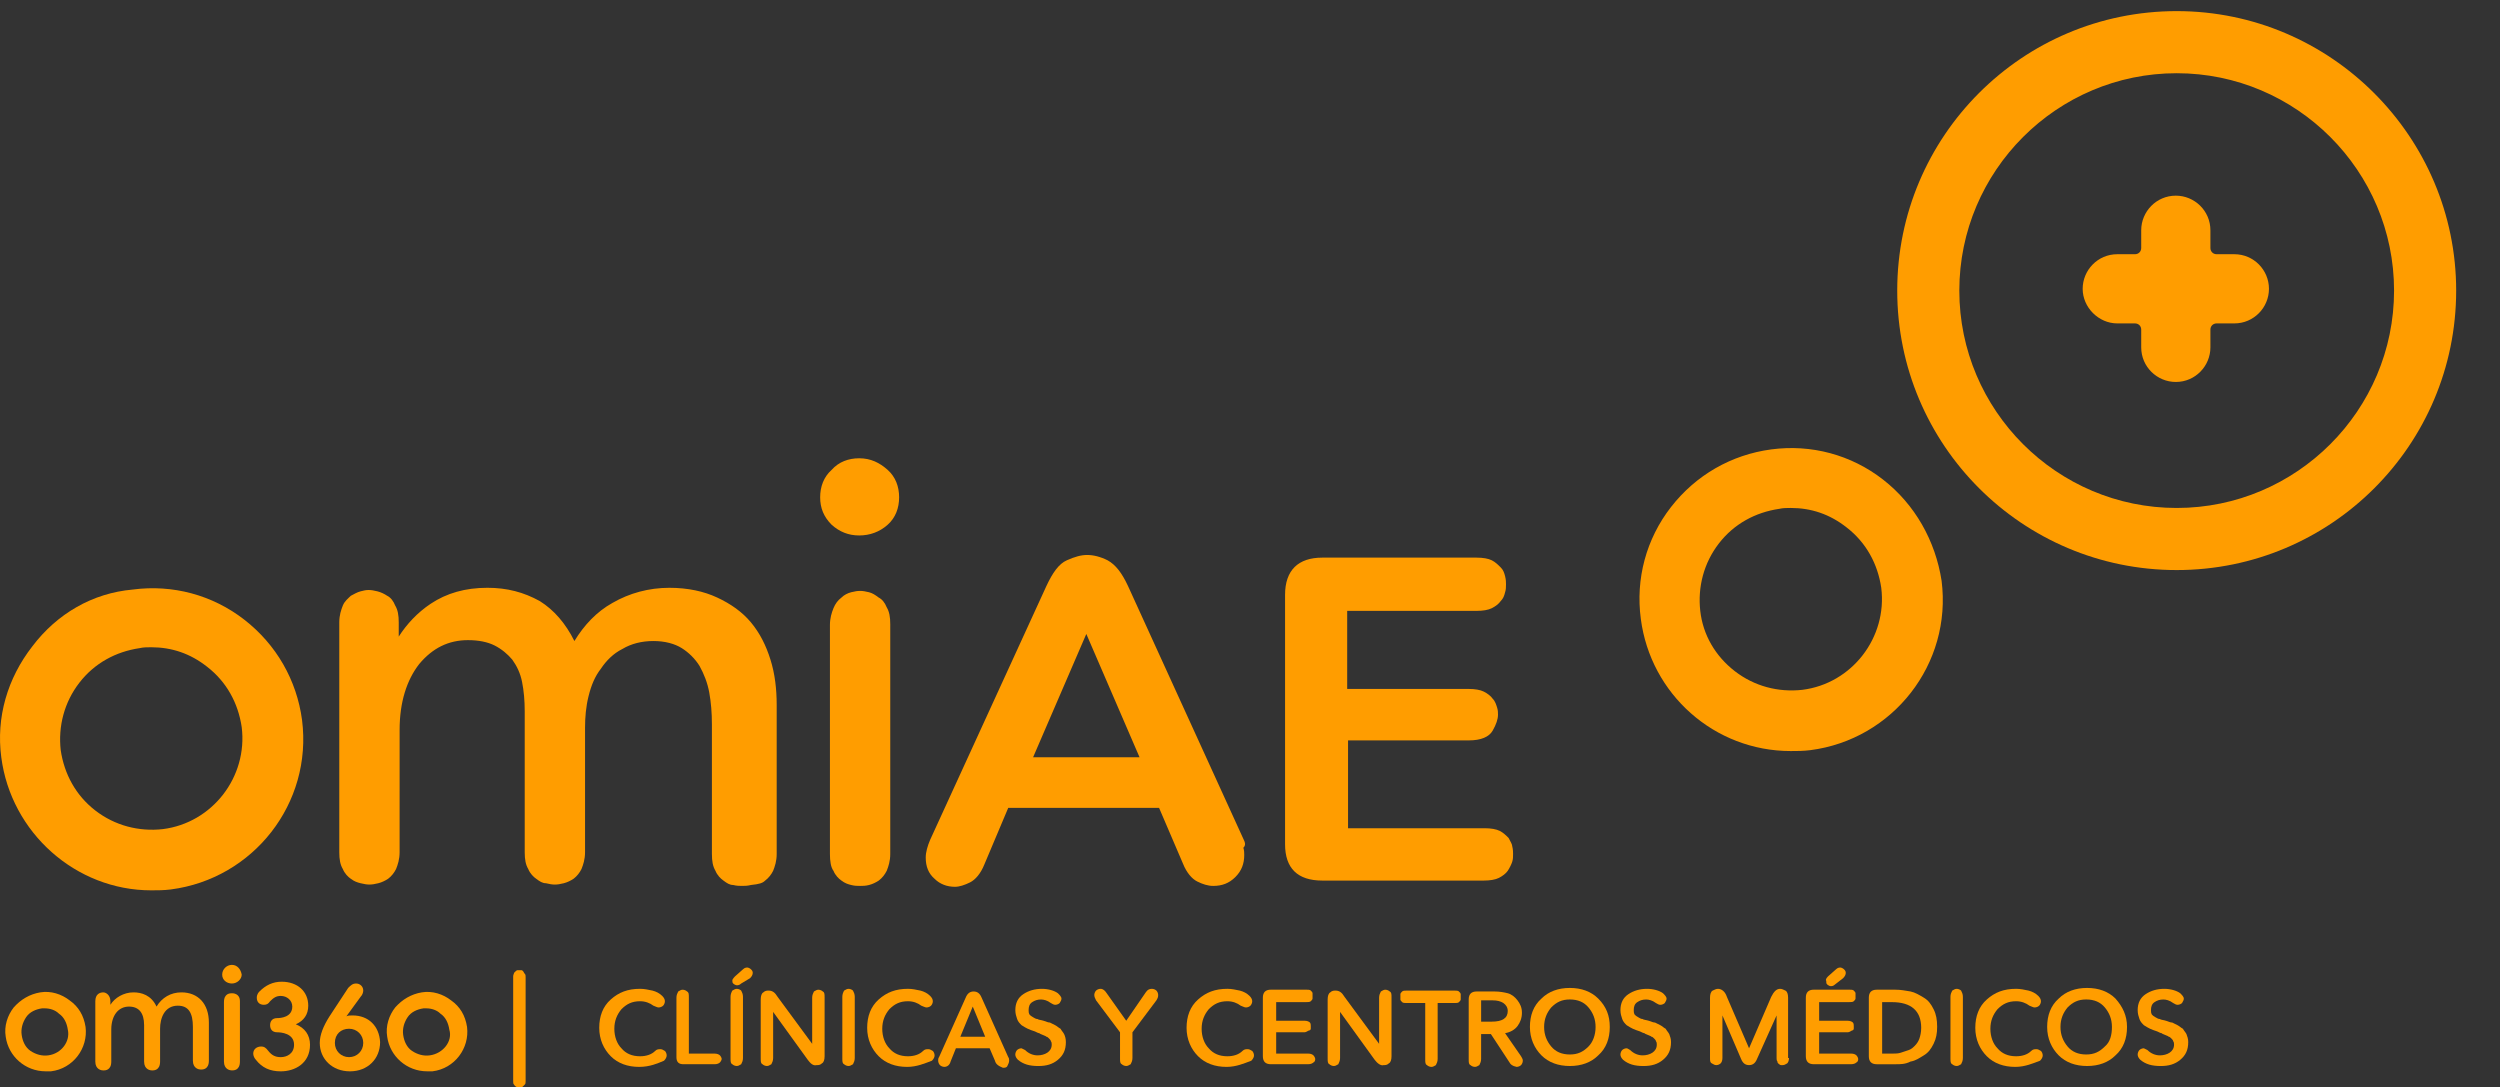 <?xml version="1.0" encoding="utf-8"?>
<!-- Generator: Adobe Illustrator 16.0.0, SVG Export Plug-In . SVG Version: 6.00 Build 0)  -->
<!DOCTYPE svg PUBLIC "-//W3C//DTD SVG 1.1//EN" "http://www.w3.org/Graphics/SVG/1.1/DTD/svg11.dtd">
<svg version="1.1" id="Capa_1" xmlns="http://www.w3.org/2000/svg" xmlns:xlink="http://www.w3.org/1999/xlink" x="0px" y="0px"
	 width="280px" height="121.777px" viewBox="0 0 280 121.777" enable-background="new 0 0 280 121.777" xml:space="preserve">
<rect x="0" y="0" width="280" height="121.777" fill="#333333" stroke="none"/>
<path fill="#FFFFFF" d="M-218.504-5688.938c-3.732,0-6.757,3.025-6.757,6.759c0,3.73,3.025,6.757,6.757,6.757h3.378
	c0.622,0,1.127,0.504,1.127,1.126v3.379c0,3.731,3.025,6.756,6.757,6.756c3.732,0,6.757-3.023,6.757-6.756v-3.379
	c0-0.622,0.504-1.126,1.126-1.126h3.379c3.732,0,6.757-3.025,6.757-6.757c0-3.732-3.025-6.759-6.757-6.759h-3.379
	c-0.622,0-1.126-0.504-1.126-1.126v-3.379c0-3.729-3.025-6.757-6.757-6.757c-3.732,0-6.757,3.026-6.757,6.757v3.379
	c0,0.622-0.505,1.126-1.127,1.126H-218.504z"/>
<path fill="#FFFFFF" d="M-207.126-5627.849c-29.753,0-53.958-24.206-53.958-53.958s24.205-53.958,53.958-53.958
	s53.958,24.206,53.958,53.958S-177.374-5627.849-207.126-5627.849 M-207.126-5723.751c-23.129,0-41.945,18.815-41.945,41.944
	s18.816,41.946,41.945,41.946s41.945-18.817,41.945-41.946S-183.998-5723.751-207.126-5723.751"/>
<path fill="#FFFFFF" d="M-263.843-5645.257c-6.177-4.788-13.846-6.875-21.59-5.896c-7.738,0.981-14.636,4.926-19.426,11.106
	c-4.789,6.18-6.887,13.844-5.906,21.581c1.847,14.577,14.31,25.567,28.99,25.566c1.223,0,2.468-0.079,3.698-0.233
	c15.996-2.03,27.359-16.694,25.331-32.688C-253.729-5633.572-257.668-5640.474-263.843-5645.257 M-279.542-5604.691
	c-4.667,0.588-9.276-0.669-12.989-3.548c-3.714-2.878-6.085-7.028-6.677-11.689c-0.59-4.662,0.67-9.276,3.548-12.989
	s7.03-6.085,11.692-6.676c0.744-0.094,1.501-0.144,2.25-0.144c3.911,0,7.624,1.275,10.738,3.689
	c3.714,2.878,6.085,7.029,6.676,11.691C-263.083-5614.734-269.92-5605.912-279.542-5604.691"/>
<path fill="#FFFFFF" d="M-482.604-5617.642c-1.717-2.025-3.893-3.67-6.468-4.882c-2.577-1.21-5.694-1.823-9.263-1.823
	c-3.965,0-7.67,0.967-11.013,2.871c-3.061,1.743-5.534,4.22-7.365,7.363c-1.679-3.489-3.933-6.06-6.71-7.648
	c-3.005-1.717-6.422-2.586-10.154-2.586c-4.205,0-7.902,1.051-10.989,3.121c-2.644,1.772-4.695,3.907-6.114,6.357v-2.665
	c0-1.294-0.211-2.374-0.627-3.211c-0.422-0.835-0.938-1.475-1.535-1.903c-0.58-0.415-1.195-0.711-1.831-0.882
	c-1.357-0.355-2.075-0.305-3.242,0.001c-0.632,0.17-1.247,0.466-1.827,0.881c-0.601,0.432-1.116,1.07-1.533,1.904
	c-0.418,0.831-0.629,1.911-0.629,3.21v44.398c0,1.396,0.205,2.483,0.628,3.32c0.416,0.836,0.951,1.496,1.589,1.963
	c0.624,0.454,1.28,0.771,1.952,0.94c1.313,0.327,2.137,0.328,3.457-0.001c0.673-0.169,1.33-0.484,1.954-0.94
	c0.634-0.462,1.168-1.122,1.589-1.961c0.416-0.831,0.627-1.948,0.627-3.321v-23.804c0-5.267,1.29-9.524,3.831-12.657
	c2.518-3.103,5.713-4.673,9.496-4.673c2.041,0,3.771,0.349,5.144,1.032c1.37,0.688,2.501,1.635,3.36,2.816
	c0.867,1.192,1.492,2.646,1.858,4.324c0.371,1.712,0.56,3.641,0.56,5.726v27.234c0,1.396,0.205,2.481,0.626,3.321
	c0.419,0.836,0.953,1.495,1.59,1.962c0.627,0.456,1.283,0.771,1.953,0.94c1.305,0.328,2.135,0.331,3.458-0.001
	c0.673-0.17,1.33-0.485,1.953-0.94c0.634-0.462,1.168-1.122,1.589-1.961c0.416-0.831,0.628-1.948,0.628-3.321v-24.261
	c0-2.095,0.244-4.17,0.729-6.172c0.479-1.988,1.263-3.799,2.329-5.38c1.054-1.565,2.442-2.86,4.123-3.848
	c1.666-0.979,3.694-1.475,6.029-1.475c2.255,0,4.128,0.438,5.569,1.3c1.444,0.869,2.616,2.041,3.483,3.482
	c0.879,1.467,1.512,3.183,1.88,5.096c0.374,1.941,0.564,4.026,0.564,6.194v25.062c0,1.395,0.205,2.48,0.625,3.32
	c0.419,0.836,0.953,1.495,1.59,1.962c0.627,0.456,1.283,0.772,1.954,0.941c0.65,0.164,1.232,0.246,1.729,0.246
	c0.5,0,1.064-0.081,1.729-0.247c0.672-0.17,1.329-0.486,1.952-0.941c0.634-0.462,1.168-1.122,1.589-1.961
	c0.417-0.831,0.628-1.948,0.628-3.32v-28.608c0-3.086-0.412-6.023-1.223-8.729C-479.602-5613.199-480.888-5615.61-482.604-5617.642"
	/>
<path fill="#FFFFFF" d="M-461.603-5649.405c-2.113,0-3.929,0.725-5.397,2.15c-1.471,1.43-2.218,3.23-2.218,5.352
	c0,2.046,0.747,3.808,2.218,5.233c1.466,1.428,3.282,2.15,5.397,2.15c2.108,0,3.94-0.7,5.446-2.083
	c1.515-1.394,2.283-3.177,2.283-5.302c0-2.123-0.766-3.926-2.279-5.354C-457.66-5648.685-459.494-5649.405-461.603-5649.405"/>
<path fill="#FFFFFF" d="M-457.919-5622.586c-0.625-0.455-1.281-0.773-1.957-0.943c-1.327-0.327-2.127-0.328-3.454,0.001
	c-0.675,0.169-1.332,0.487-1.955,0.942c-0.642,0.473-1.177,1.152-1.592,2.025c-0.413,0.868-0.624,1.962-0.624,3.255v44.171
	c0,1.373,0.212,2.491,0.628,3.321c0.417,0.836,0.951,1.497,1.589,1.963c0.624,0.455,1.281,0.771,1.955,0.941
	c0.65,0.163,1.231,0.245,1.726,0.245c0.502,0,1.067-0.08,1.732-0.246c0.669-0.17,1.325-0.485,1.953-0.941
	c0.631-0.463,1.165-1.123,1.588-1.962c0.415-0.832,0.626-1.949,0.626-3.321v-44.171c0-1.291-0.21-2.385-0.622-3.256
	C-456.746-5621.437-457.281-5622.115-457.919-5622.586"/>
<path fill="#FFFFFF" d="M-387.44-5575.979l-22.201-48.867c-1.205-2.568-2.477-4.182-3.89-4.931c-1.367-0.725-2.682-1.09-3.906-1.09
	c-1.143,0-2.454,0.362-3.893,1.085c-1.479,0.737-2.794,2.402-3.902,4.938l-22.427,49.085c-0.564,1.206-0.849,2.359-0.849,3.424
	c0,1.667,0.554,3.045,1.647,4.098c1.088,1.045,2.441,1.574,4.022,1.574c0.914,0,1.917-0.27,2.979-0.801
	c1.099-0.549,2.029-1.693,2.763-3.405l4.67-10.898h29.182l4.668,10.785c0.732,1.709,1.68,2.874,2.815,3.46
	c1.099,0.569,2.122,0.859,3.041,0.859c1.659,0,3.092-0.59,4.259-1.756c1.165-1.162,1.756-2.595,1.756-4.258
	c0-0.396-0.04-0.852-0.122-1.393C-386.91-5574.609-387.11-5575.232-387.44-5575.979 M-407.473-5591.619h-20.614l10.307-23.805
	L-407.473-5591.619z"/>
<path fill="#FFFFFF" d="M-335.399-5574.275c-0.133-0.612-0.42-1.188-0.853-1.71c-0.433-0.517-1.028-0.965-1.769-1.332
	c-0.758-0.379-1.76-0.569-2.98-0.569h-26.369v-16.924h23.509c2.322,0,3.878-0.624,4.622-1.854c0.696-1.145,1.048-2.199,1.048-3.13
	c0-0.349-0.061-0.78-0.186-1.317c-0.132-0.574-0.418-1.129-0.851-1.646c-0.427-0.513-1.022-0.96-1.767-1.333
	c-0.758-0.379-1.722-0.571-2.866-0.571h-23.509v-15.093h24.998c1.238,0,2.212-0.188,2.978-0.569c0.745-0.373,1.34-0.82,1.77-1.336
	c0.435-0.521,0.723-1.099,0.853-1.711c0.122-0.573,0.181-1.058,0.181-1.48c0-0.42-0.059-0.904-0.181-1.482
	c-0.131-0.609-0.418-1.184-0.855-1.712c-0.429-0.513-1.025-0.96-1.768-1.332c-0.758-0.379-1.76-0.571-2.978-0.571h-29.753
	c-4.681,0-7.156,2.476-7.156,7.158v48.175c0,4.606,2.475,7.042,7.156,7.042h31.124c1.24,0,2.214-0.187,2.98-0.568
	c0.753-0.376,1.352-0.852,1.783-1.409c0.426-0.556,0.708-1.145,0.84-1.751c0.122-0.576,0.182-1.062,0.182-1.482
	S-335.276-5573.697-335.399-5574.275"/>
<path fill="#FFFFFF" d="M-580.489-5618.379c-6.178-4.788-13.846-6.875-21.591-5.896c-7.737,0.981-14.636,4.926-19.426,11.106
	c-4.789,6.179-6.887,13.844-5.906,21.581c1.847,14.577,14.31,25.567,28.99,25.566c1.223,0,2.468-0.079,3.698-0.233
	c15.996-2.03,27.359-16.694,25.331-32.688C-570.374-5606.694-574.314-5613.596-580.489-5618.379 M-596.188-5577.813
	c-4.667,0.588-9.275-0.669-12.989-3.548c-3.714-2.878-6.084-7.028-6.676-11.689c-0.591-4.662,0.67-9.276,3.548-12.989
	s7.029-6.085,11.691-6.676c0.744-0.094,1.501-0.144,2.25-0.144c3.911,0,7.624,1.275,10.738,3.689
	c3.714,2.878,6.085,7.029,6.677,11.691C-579.729-5587.856-586.566-5579.034-596.188-5577.813"/>
<path fill="#FFFFFF" d="M-528.836-5548.875c0-0.268,0.043-0.484,0.128-0.655s0.189-0.304,0.313-0.398
	c0.124-0.092,0.252-0.156,0.384-0.185c0.134-0.028,0.248-0.043,0.341-0.043c0.096,0,0.209,0.015,0.344,0.043
	c0.132,0.027,0.26,0.092,0.384,0.185c0.121,0.096,0.227,0.229,0.313,0.398c0.085,0.171,0.127,0.39,0.127,0.655v20.078
	c0,0.265-0.042,0.483-0.127,0.653c-0.086,0.171-0.192,0.304-0.313,0.399c-0.124,0.095-0.252,0.154-0.384,0.184
	c-0.135,0.029-0.248,0.043-0.344,0.043c-0.093,0-0.207-0.014-0.341-0.043c-0.132-0.027-0.26-0.089-0.384-0.184
	c-0.124-0.098-0.228-0.229-0.313-0.399s-0.128-0.39-0.128-0.653V-5548.875z"/>
<path fill="#FFFFFF" d="M-501.648-5535.382c0.193-0.176,0.365-0.295,0.514-0.355c0.151-0.062,0.295-0.092,0.437-0.092
	c0.333,0,0.616,0.108,0.844,0.329c0.229,0.222,0.343,0.507,0.343,0.857c0,0.405-0.22,0.793-0.66,1.162
	c-0.545,0.476-1.197,0.854-1.953,1.135c-0.757,0.28-1.637,0.424-2.64,0.424c-1.109,0-2.122-0.183-3.037-0.542
	c-0.914-0.36-1.693-0.866-2.337-1.52c-0.642-0.649-1.143-1.438-1.504-2.361c-0.361-0.925-0.541-1.939-0.541-3.05
	c0-1.107,0.194-2.121,0.581-3.036c0.387-0.915,0.92-1.697,1.597-2.351c0.677-0.649,1.483-1.151,2.415-1.504
	c0.933-0.353,1.945-0.528,3.037-0.528c0.809,0,1.583,0.115,2.323,0.344c0.739,0.229,1.382,0.564,1.928,1.003
	c0.246,0.194,0.409,0.384,0.488,0.567c0.079,0.186,0.119,0.356,0.119,0.515c0,0.354-0.119,0.646-0.357,0.872
	c-0.238,0.229-0.532,0.345-0.884,0.345c-0.142,0-0.286-0.03-0.436-0.093c-0.149-0.062-0.322-0.163-0.515-0.305
	c-0.369-0.299-0.792-0.542-1.267-0.726c-0.476-0.187-0.968-0.278-1.479-0.278c-0.738,0-1.402,0.132-1.993,0.397
	c-0.59,0.264-1.096,0.63-1.518,1.096s-0.748,1.016-0.977,1.648c-0.228,0.635-0.343,1.312-0.343,2.033
	c0,0.704,0.115,1.368,0.343,1.993c0.229,0.625,0.555,1.175,0.977,1.649c0.422,0.476,0.924,0.854,1.505,1.137
	c0.581,0.28,1.223,0.422,1.927,0.422c0.564,0,1.105-0.097,1.625-0.291C-502.568-5534.679-502.089-5534.978-501.648-5535.382"/>
<path fill="#FFFFFF" d="M-494.864-5532.293c-1.02,0-1.531-0.502-1.531-1.504v-11.115c0-1.021,0.511-1.53,1.531-1.53h6.865
	c0.264,0,0.475,0.039,0.633,0.118c0.158,0.079,0.282,0.172,0.37,0.276c0.088,0.105,0.145,0.222,0.172,0.345
	c0.026,0.123,0.039,0.229,0.039,0.315c0,0.089-0.013,0.193-0.039,0.317c-0.027,0.123-0.084,0.236-0.172,0.342
	c-0.088,0.106-0.212,0.198-0.37,0.278c-0.158,0.079-0.369,0.118-0.633,0.118h-5.888v3.724h5.545c0.246,0,0.449,0.039,0.607,0.118
	c0.158,0.079,0.281,0.171,0.369,0.275c0.088,0.106,0.145,0.218,0.172,0.331c0.026,0.113,0.039,0.207,0.039,0.277
	c0,0.193-0.075,0.413-0.224,0.66c-0.15,0.246-0.472,0.369-0.963,0.369h-5.545v4.146h6.205c0.263,0,0.474,0.039,0.633,0.118
	c0.158,0.08,0.281,0.172,0.37,0.277c0.088,0.104,0.145,0.222,0.171,0.345c0.027,0.123,0.04,0.228,0.04,0.314
	c0,0.089-0.013,0.193-0.04,0.316c-0.026,0.124-0.083,0.244-0.171,0.356c-0.089,0.114-0.212,0.211-0.37,0.291
	c-0.159,0.079-0.37,0.117-0.633,0.117h-7.182V-5532.293z"/>
<path fill="#FFFFFF" d="M-473.585-5545.255c0-0.3,0.044-0.542,0.132-0.728c0.088-0.184,0.198-0.325,0.33-0.422
	s0.268-0.163,0.409-0.199c0.141-0.034,0.256-0.052,0.343-0.052c0.106,0,0.23,0.019,0.37,0.052c0.141,0.036,0.277,0.104,0.409,0.199
	c0.132,0.098,0.242,0.238,0.33,0.422c0.088,0.186,0.132,0.427,0.132,0.728v11.325c0,0.389-0.057,0.704-0.171,0.95
	c-0.115,0.247-0.251,0.437-0.41,0.568c-0.158,0.132-0.329,0.22-0.514,0.264s-0.339,0.066-0.463,0.066
	c-0.299,0-0.593-0.085-0.884-0.251c-0.29-0.167-0.611-0.523-0.963-1.069l-5.993-9.109h-0.027v9.03c0,0.299-0.045,0.541-0.132,0.726
	c-0.088,0.187-0.198,0.326-0.33,0.424s-0.268,0.162-0.41,0.197c-0.14,0.034-0.264,0.054-0.369,0.054
	c-0.088,0-0.202-0.02-0.344-0.054c-0.14-0.035-0.276-0.102-0.408-0.197c-0.132-0.098-0.242-0.237-0.33-0.424
	c-0.089-0.185-0.132-0.427-0.132-0.726v-11.327c0-0.387,0.057-0.702,0.172-0.949c0.113-0.246,0.25-0.436,0.409-0.567
	c0.157-0.132,0.325-0.219,0.501-0.265c0.176-0.044,0.335-0.065,0.475-0.065c0.3,0,0.585,0.085,0.858,0.251
	c0.274,0.168,0.595,0.523,0.965,1.07l5.992,9.002h0.053V-5545.255L-473.585-5545.255z"/>
<path fill="#FFFFFF" d="M-467.698-5544.332c-0.264,0-0.475-0.038-0.634-0.117c-0.157-0.08-0.28-0.172-0.369-0.278
	c-0.088-0.105-0.145-0.219-0.171-0.342c-0.027-0.124-0.04-0.229-0.04-0.317c0-0.088,0.013-0.192,0.04-0.315
	c0.026-0.123,0.083-0.237,0.171-0.345c0.089-0.104,0.212-0.197,0.369-0.276c0.159-0.079,0.37-0.118,0.634-0.118h9.24
	c0.264,0,0.476,0.039,0.634,0.118c0.159,0.079,0.282,0.172,0.37,0.276c0.088,0.105,0.145,0.222,0.172,0.345
	c0.026,0.123,0.039,0.229,0.039,0.315c0,0.089-0.013,0.193-0.039,0.317c-0.027,0.123-0.084,0.235-0.172,0.342
	s-0.211,0.198-0.37,0.278c-0.158,0.079-0.37,0.117-0.634,0.117h-3.378v10.825c0,0.299-0.049,0.541-0.146,0.727
	c-0.096,0.185-0.211,0.33-0.343,0.436c-0.132,0.105-0.268,0.176-0.409,0.212c-0.141,0.034-0.265,0.054-0.37,0.054
	c-0.106,0-0.234-0.02-0.382-0.054c-0.15-0.036-0.291-0.105-0.423-0.212c-0.132-0.104-0.242-0.251-0.33-0.436
	c-0.088-0.186-0.132-0.428-0.132-0.727v-10.825H-467.698z"/>
<path fill="#FFFFFF" d="M-444.966-5534.22c0.14,0.211,0.228,0.392,0.264,0.541c0.034,0.148,0.053,0.269,0.053,0.354
	c0,0.336-0.11,0.626-0.331,0.872c-0.22,0.246-0.515,0.37-0.885,0.37c-0.175,0-0.368-0.045-0.58-0.133
	c-0.211-0.087-0.413-0.281-0.607-0.581l-3.406-5.463h-2.032v4.751c0,0.299-0.049,0.542-0.146,0.726
	c-0.097,0.187-0.211,0.33-0.344,0.438c-0.132,0.104-0.268,0.175-0.408,0.212c-0.141,0.034-0.264,0.052-0.37,0.052
	c-0.105,0-0.233-0.019-0.383-0.052c-0.149-0.037-0.289-0.107-0.421-0.212c-0.132-0.106-0.243-0.251-0.332-0.438
	c-0.087-0.184-0.132-0.427-0.132-0.726v-11.433c0-0.526,0.124-0.91,0.37-1.147c0.247-0.238,0.634-0.355,1.162-0.355h3.511
	c0.704,0,1.37,0.064,1.993,0.196c0.626,0.133,1.176,0.349,1.651,0.647c0.474,0.3,0.849,0.704,1.123,1.214
	c0.272,0.51,0.408,1.135,0.408,1.874c0,1.04-0.286,1.884-0.857,2.535c-0.573,0.65-1.317,1.1-2.231,1.347L-444.966-5534.22z
	 M-452.49-5540.319h2.19c0.388,0,0.757-0.033,1.11-0.104c0.351-0.072,0.664-0.189,0.936-0.357c0.274-0.168,0.49-0.383,0.648-0.646
	c0.159-0.265,0.237-0.599,0.237-1.003c0-0.369-0.074-0.677-0.225-0.924c-0.149-0.247-0.351-0.445-0.607-0.597
	c-0.255-0.146-0.549-0.251-0.884-0.304c-0.335-0.052-0.686-0.079-1.056-0.079h-2.349V-5540.319z"/>
<path fill="#FFFFFF" d="M-426.776-5539.396c0,1.093-0.194,2.097-0.582,3.012c-0.386,0.915-0.923,1.703-1.609,2.361
	c-0.686,0.659-1.497,1.175-2.43,1.545c-0.932,0.369-1.944,0.556-3.035,0.556c-1.075,0-2.073-0.187-2.997-0.556
	c-0.924-0.37-1.725-0.886-2.402-1.545c-0.678-0.659-1.21-1.446-1.599-2.361c-0.386-0.915-0.58-1.918-0.58-3.012
	c0-1.106,0.194-2.12,0.58-3.035c0.389-0.915,0.921-1.693,1.599-2.337c0.677-0.643,1.478-1.145,2.402-1.506
	c0.924-0.358,1.922-0.541,2.997-0.541c1.091,0,2.103,0.183,3.035,0.541c0.933,0.361,1.744,0.863,2.43,1.506
	c0.686,0.644,1.223,1.422,1.609,2.337C-426.97-5541.516-426.776-5540.502-426.776-5539.396 M-429.495-5539.396
	c0-0.737-0.116-1.421-0.344-2.046c-0.229-0.625-0.558-1.171-0.99-1.637c-0.432-0.465-0.95-0.832-1.557-1.096
	c-0.608-0.266-1.29-0.396-2.046-0.396c-0.74,0-1.408,0.132-2.008,0.396c-0.597,0.264-1.108,0.63-1.53,1.096
	c-0.422,0.466-0.749,1.012-0.977,1.637c-0.229,0.625-0.343,1.309-0.343,2.046c0,0.739,0.114,1.433,0.343,2.072
	c0.228,0.644,0.555,1.198,0.977,1.663c0.422,0.467,0.933,0.832,1.53,1.096c0.6,0.267,1.268,0.397,2.008,0.397
	c0.756,0,1.438-0.132,2.046-0.397c0.607-0.264,1.125-0.629,1.557-1.096c0.432-0.465,0.761-1.021,0.99-1.663
	C-429.611-5537.963-429.495-5538.655-429.495-5539.396"/>
<path fill="#FFFFFF" d="M-419.015-5544.648c-0.633,0-1.174,0.163-1.624,0.488c-0.449,0.326-0.672,0.797-0.672,1.413
	c0,0.316,0.057,0.585,0.171,0.805c0.115,0.223,0.282,0.409,0.501,0.567c0.221,0.16,0.489,0.304,0.806,0.438
	c0.317,0.132,0.678,0.26,1.082,0.383c0.494,0.156,0.991,0.342,1.492,0.554c0.502,0.211,0.95,0.476,1.346,0.792
	c0.397,0.317,0.718,0.709,0.964,1.175c0.247,0.467,0.37,1.034,0.37,1.703c0,0.757-0.132,1.413-0.396,1.967
	c-0.264,0.556-0.625,1.013-1.082,1.373c-0.459,0.361-0.986,0.63-1.585,0.806c-0.598,0.176-1.241,0.266-1.927,0.266
	c-0.738,0-1.451-0.111-2.138-0.33c-0.687-0.221-1.294-0.533-1.823-0.938c-0.263-0.212-0.448-0.418-0.553-0.619
	c-0.106-0.202-0.159-0.393-0.159-0.566c0-0.318,0.11-0.596,0.331-0.833c0.219-0.238,0.513-0.356,0.883-0.356
	c0.336,0,0.642,0.133,0.925,0.396c0.845,0.686,1.706,1.029,2.587,1.029c0.668,0,1.245-0.153,1.729-0.462
	c0.485-0.309,0.726-0.778,0.726-1.412c0-0.704-0.268-1.232-0.804-1.585c-0.538-0.353-1.298-0.678-2.285-0.978
	c-0.458-0.141-0.907-0.308-1.346-0.502c-0.441-0.192-0.832-0.438-1.174-0.739c-0.344-0.299-0.622-0.668-0.833-1.106
	c-0.21-0.44-0.316-0.986-0.316-1.639c0-0.722,0.141-1.351,0.421-1.888c0.283-0.537,0.657-0.979,1.123-1.333
	c0.466-0.353,0.999-0.61,1.598-0.778c0.597-0.167,1.205-0.251,1.82-0.251c1.268,0,2.42,0.36,3.459,1.083
	c0.282,0.193,0.476,0.393,0.581,0.595c0.106,0.202,0.159,0.383,0.159,0.541c0,0.3-0.102,0.562-0.304,0.792
	c-0.203,0.228-0.479,0.343-0.831,0.343c-0.142,0-0.29-0.026-0.449-0.079c-0.158-0.052-0.343-0.159-0.554-0.316
	c-0.3-0.229-0.647-0.418-1.044-0.566C-418.235-5544.573-418.627-5544.648-419.015-5544.648"/>
<path fill="#FFFFFF" d="M-389.287-5533.454c0,0.3-0.045,0.537-0.132,0.713c-0.088,0.177-0.198,0.312-0.329,0.409
	c-0.132,0.098-0.269,0.162-0.411,0.198c-0.14,0.034-0.264,0.053-0.369,0.053c-0.106,0-0.229-0.019-0.369-0.053
	c-0.141-0.036-0.277-0.102-0.41-0.198c-0.132-0.098-0.241-0.232-0.33-0.409c-0.088-0.176-0.132-0.413-0.132-0.713v-8h-0.052
	l-3.512,8.212c-0.194,0.492-0.427,0.81-0.699,0.949c-0.274,0.142-0.525,0.212-0.752,0.212c-0.248,0-0.502-0.07-0.766-0.212
	c-0.264-0.141-0.502-0.457-0.713-0.949l-3.511-8.187h-0.053v7.975c0,0.3-0.044,0.537-0.132,0.713
	c-0.089,0.177-0.199,0.312-0.331,0.409s-0.268,0.162-0.408,0.198c-0.142,0.034-0.265,0.053-0.37,0.053
	c-0.106,0-0.23-0.019-0.37-0.053c-0.14-0.036-0.276-0.102-0.408-0.198c-0.132-0.098-0.243-0.232-0.332-0.409
	c-0.087-0.176-0.132-0.413-0.132-0.713v-11.484c0-0.369,0.057-0.663,0.173-0.884c0.114-0.222,0.25-0.393,0.408-0.516
	c0.159-0.123,0.326-0.206,0.502-0.251c0.176-0.044,0.325-0.065,0.449-0.065c0.264,0,0.55,0.079,0.858,0.237
	c0.309,0.158,0.595,0.556,0.858,1.188l4.331,10.163h0.053l4.224-10.163c0.245-0.634,0.522-1.03,0.831-1.188
	c0.307-0.158,0.594-0.237,0.857-0.237c0.124,0,0.268,0.021,0.437,0.065c0.167,0.045,0.329,0.128,0.487,0.251
	c0.159,0.123,0.291,0.294,0.397,0.516c0.105,0.222,0.158,0.516,0.158,0.884V-5533.454L-389.287-5533.454z"/>
<path fill="#FFFFFF" d="M-383.32-5532.292c-1.022,0-1.532-0.502-1.532-1.504v-11.117c0-1.02,0.51-1.53,1.532-1.53h6.864
	c0.264,0,0.475,0.039,0.633,0.118c0.159,0.079,0.282,0.172,0.37,0.278c0.088,0.104,0.146,0.22,0.172,0.343
	c0.026,0.122,0.039,0.229,0.039,0.316c0,0.089-0.013,0.192-0.039,0.316c-0.026,0.123-0.084,0.236-0.172,0.344
	c-0.088,0.104-0.211,0.196-0.37,0.276c-0.158,0.079-0.369,0.118-0.633,0.118h-5.887v3.724h5.543c0.247,0,0.449,0.039,0.608,0.118
	c0.158,0.079,0.282,0.171,0.369,0.277c0.088,0.104,0.146,0.216,0.172,0.331c0.027,0.113,0.04,0.207,0.04,0.275
	c0,0.193-0.075,0.413-0.225,0.66c-0.149,0.246-0.47,0.369-0.964,0.369h-5.543v4.146h6.204c0.264,0,0.475,0.039,0.633,0.117
	c0.159,0.079,0.282,0.173,0.37,0.276c0.088,0.106,0.145,0.222,0.172,0.345c0.026,0.123,0.04,0.229,0.04,0.315
	c0,0.088-0.014,0.194-0.04,0.317c-0.027,0.124-0.084,0.242-0.172,0.354c-0.088,0.116-0.211,0.211-0.37,0.291
	c-0.158,0.079-0.369,0.119-0.633,0.119h-7.181V-5532.292z M-378.858-5551.646c0.211-0.212,0.4-0.348,0.567-0.408
	c0.166-0.062,0.313-0.093,0.436-0.093c0.299,0,0.541,0.093,0.726,0.276c0.185,0.186,0.276,0.428,0.276,0.727
	c0,0.123-0.034,0.272-0.105,0.448c-0.07,0.177-0.22,0.361-0.448,0.557l-2.033,1.928c-0.194,0.193-0.366,0.315-0.515,0.369
	c-0.149,0.052-0.296,0.079-0.436,0.079c-0.281,0-0.506-0.098-0.672-0.29c-0.169-0.194-0.252-0.414-0.252-0.66
	c0-0.123,0.026-0.255,0.079-0.396c0.053-0.141,0.185-0.316,0.396-0.527L-378.858-5551.646z"/>
<path fill="#FFFFFF" d="M-369.935-5532.292c-1.022,0-1.531-0.502-1.531-1.504v-11.116c0-1.021,0.509-1.531,1.531-1.531h3.564
	c0.951,0,1.884,0.128,2.798,0.383c0.916,0.255,1.734,0.664,2.456,1.229c0.721,0.562,1.302,1.291,1.742,2.178
	c0.44,0.891,0.66,1.979,0.66,3.262c0,1.216-0.224,2.271-0.673,3.168c-0.449,0.897-1.034,1.638-1.755,2.219
	c-0.723,0.58-1.544,1.013-2.469,1.294c-0.924,0.281-1.861,0.422-2.812,0.422h-3.511V-5532.292z M-368.932-5534.432h2.112
	c0.757,0,1.461-0.097,2.112-0.29c0.651-0.192,1.223-0.497,1.716-0.911c0.493-0.412,0.88-0.934,1.162-1.559
	c0.282-0.625,0.423-1.358,0.423-2.204c0-0.88-0.141-1.633-0.423-2.258c-0.282-0.624-0.664-1.134-1.148-1.53
	c-0.485-0.396-1.056-0.686-1.717-0.871c-0.66-0.186-1.368-0.276-2.125-0.276h-2.112V-5534.432L-368.932-5534.432z"/>
<path fill="#FFFFFF" d="M-352.59-5533.507c0,0.3-0.049,0.541-0.146,0.727c-0.097,0.185-0.211,0.33-0.344,0.436
	c-0.132,0.105-0.268,0.177-0.408,0.212c-0.141,0.034-0.264,0.054-0.37,0.054c-0.105,0-0.233-0.02-0.383-0.054
	c-0.149-0.035-0.289-0.105-0.421-0.212c-0.132-0.104-0.243-0.251-0.332-0.436c-0.087-0.186-0.131-0.427-0.131-0.727v-11.723
	c0-0.299,0.044-0.542,0.131-0.726c0.089-0.187,0.2-0.33,0.332-0.438c0.132-0.104,0.272-0.176,0.421-0.212
	c0.15-0.034,0.278-0.052,0.383-0.052c0.106,0,0.229,0.019,0.37,0.052c0.14,0.036,0.276,0.106,0.408,0.212
	c0.133,0.106,0.247,0.251,0.344,0.438c0.097,0.184,0.146,0.427,0.146,0.726V-5533.507z"/>
<path fill="#FFFFFF" d="M-338.465-5535.382c0.193-0.176,0.364-0.295,0.514-0.355c0.149-0.062,0.295-0.092,0.436-0.092
	c0.334,0,0.615,0.108,0.844,0.329c0.23,0.222,0.343,0.507,0.343,0.857c0,0.405-0.219,0.793-0.66,1.162
	c-0.544,0.476-1.197,0.854-1.952,1.135c-0.758,0.28-1.638,0.424-2.642,0.424c-1.108,0-2.121-0.183-3.035-0.542
	c-0.915-0.36-1.695-0.866-2.337-1.52c-0.642-0.649-1.144-1.438-1.505-2.361c-0.36-0.925-0.541-1.939-0.541-3.05
	c0-1.107,0.193-2.121,0.581-3.036c0.387-0.915,0.92-1.697,1.598-2.351c0.676-0.649,1.483-1.151,2.415-1.504
	c0.933-0.353,1.945-0.528,3.036-0.528c0.81,0,1.584,0.115,2.324,0.344c0.739,0.229,1.382,0.564,1.927,1.003
	c0.246,0.194,0.409,0.384,0.489,0.567c0.079,0.186,0.117,0.356,0.117,0.515c0,0.354-0.117,0.646-0.355,0.872
	c-0.238,0.229-0.532,0.345-0.885,0.345c-0.141,0-0.285-0.03-0.436-0.093c-0.149-0.062-0.321-0.163-0.514-0.305
	c-0.369-0.299-0.792-0.542-1.268-0.726c-0.475-0.187-0.968-0.278-1.479-0.278c-0.738,0-1.402,0.132-1.993,0.397
	c-0.589,0.264-1.095,0.63-1.517,1.096c-0.423,0.466-0.748,1.016-0.978,1.648c-0.228,0.635-0.343,1.312-0.343,2.033
	c0,0.704,0.115,1.368,0.343,1.993c0.23,0.625,0.555,1.175,0.978,1.649c0.422,0.476,0.924,0.854,1.505,1.137
	c0.581,0.28,1.223,0.422,1.926,0.422c0.564,0,1.106-0.097,1.625-0.291S-338.906-5534.978-338.465-5535.382"/>
<path fill="#FFFFFF" d="M-318.824-5539.396c0,1.093-0.194,2.097-0.582,3.012c-0.386,0.915-0.923,1.703-1.609,2.361
	c-0.686,0.659-1.497,1.175-2.43,1.545c-0.932,0.369-1.944,0.556-3.035,0.556c-1.075,0-2.073-0.187-2.997-0.556
	c-0.924-0.37-1.725-0.886-2.402-1.545c-0.678-0.659-1.21-1.446-1.598-2.361c-0.387-0.915-0.58-1.918-0.58-3.012
	c0-1.106,0.193-2.12,0.58-3.035c0.388-0.915,0.92-1.693,1.598-2.337c0.677-0.643,1.478-1.145,2.402-1.506
	c0.924-0.358,1.922-0.541,2.997-0.541c1.091,0,2.103,0.183,3.035,0.541c0.933,0.361,1.744,0.863,2.43,1.506
	c0.686,0.644,1.223,1.422,1.609,2.337C-319.018-5541.516-318.824-5540.502-318.824-5539.396 M-321.542-5539.396
	c0-0.737-0.116-1.421-0.343-2.046c-0.23-0.625-0.559-1.171-0.991-1.637c-0.432-0.465-0.95-0.832-1.557-1.096
	c-0.608-0.266-1.29-0.396-2.046-0.396c-0.74,0-1.408,0.132-2.008,0.396c-0.597,0.264-1.108,0.63-1.53,1.096
	c-0.422,0.466-0.749,1.012-0.977,1.637c-0.229,0.625-0.343,1.309-0.343,2.046c0,0.739,0.114,1.433,0.343,2.072
	c0.228,0.644,0.555,1.198,0.977,1.663c0.422,0.467,0.933,0.832,1.53,1.096c0.6,0.267,1.268,0.397,2.008,0.397
	c0.756,0,1.438-0.132,2.046-0.397c0.607-0.264,1.125-0.629,1.557-1.096c0.432-0.465,0.761-1.021,0.991-1.663
	C-321.659-5537.963-321.542-5538.655-321.542-5539.396"/>
<path fill="#FFFFFF" d="M-311.062-5544.648c-0.633,0-1.174,0.163-1.623,0.488c-0.449,0.326-0.674,0.797-0.674,1.413
	c0,0.316,0.057,0.585,0.172,0.805c0.115,0.223,0.281,0.409,0.502,0.567c0.22,0.16,0.488,0.304,0.805,0.438
	c0.317,0.132,0.677,0.26,1.082,0.383c0.493,0.156,0.991,0.342,1.492,0.554c0.502,0.211,0.95,0.476,1.347,0.792
	c0.395,0.317,0.716,0.709,0.964,1.175c0.245,0.467,0.369,1.034,0.369,1.703c0,0.757-0.132,1.413-0.396,1.967
	c-0.264,0.556-0.626,1.013-1.083,1.373c-0.458,0.361-0.985,0.63-1.584,0.806c-0.598,0.176-1.241,0.266-1.927,0.266
	c-0.739,0-1.452-0.111-2.139-0.33c-0.687-0.221-1.293-0.533-1.821-0.938c-0.264-0.212-0.448-0.418-0.554-0.619
	c-0.106-0.202-0.159-0.393-0.159-0.566c0-0.318,0.11-0.596,0.33-0.833c0.22-0.238,0.514-0.356,0.884-0.356
	c0.335,0,0.642,0.133,0.924,0.396c0.845,0.686,1.707,1.029,2.588,1.029c0.669,0,1.245-0.153,1.729-0.462s0.726-0.778,0.726-1.412
	c0-0.704-0.269-1.232-0.805-1.585c-0.537-0.353-1.298-0.678-2.284-0.978c-0.458-0.141-0.907-0.308-1.347-0.502
	c-0.44-0.192-0.831-0.438-1.174-0.739c-0.344-0.299-0.621-0.668-0.832-1.106c-0.21-0.44-0.316-0.986-0.316-1.639
	c0-0.722,0.14-1.351,0.421-1.888c0.282-0.537,0.656-0.979,1.123-1.333c0.465-0.353,0.999-0.61,1.597-0.778
	c0.598-0.167,1.205-0.251,1.821-0.251c1.267,0,2.42,0.36,3.459,1.083c0.281,0.193,0.476,0.393,0.581,0.595
	c0.106,0.202,0.159,0.383,0.159,0.541c0,0.3-0.101,0.562-0.305,0.792c-0.202,0.228-0.479,0.343-0.831,0.343
	c-0.141,0-0.29-0.026-0.449-0.079c-0.158-0.052-0.343-0.159-0.554-0.316c-0.299-0.229-0.646-0.418-1.043-0.566
	C-310.283-5544.573-310.675-5544.648-311.062-5544.648"/>
<path fill="#FFFFFF" d="M-615.321-5544.76c-1.644-1.272-3.686-1.83-5.747-1.568c-2.06,0.263-3.896,1.312-5.172,2.957
	c-1.274,1.645-1.833,3.686-1.572,5.743c0.492,3.882,3.81,6.809,7.718,6.809c0.325,0,0.656-0.022,0.984-0.063
	c4.258-0.54,7.283-4.441,6.743-8.7C-612.628-5541.647-613.677-5543.484-615.321-5544.76 M-619.5-5533.961
	c-1.242,0.157-2.469-0.179-3.458-0.943c-0.988-0.767-1.619-1.871-1.777-3.112c-0.157-1.24,0.178-2.468,0.944-3.457
	c0.767-0.989,1.872-1.62,3.113-1.776c0.198-0.024,0.399-0.038,0.599-0.038c1.041,0,2.029,0.34,2.858,0.981
	c0.989,0.767,1.62,1.871,1.777,3.112C-615.12-5536.634-616.939-5534.284-619.5-5533.961"/>
<path fill="none" stroke="#FFFFFF" stroke-width="0.52" stroke-miterlimit="10" d="M-615.321-5544.76
	c-1.644-1.272-3.686-1.83-5.747-1.568c-2.06,0.263-3.896,1.312-5.172,2.957c-1.274,1.645-1.833,3.686-1.572,5.743
	c0.492,3.882,3.81,6.809,7.718,6.809c0.325,0,0.656-0.022,0.984-0.063c4.258-0.54,7.283-4.441,6.743-8.7
	C-612.628-5541.647-613.677-5543.484-615.321-5544.76z M-619.5-5533.961c-1.242,0.157-2.469-0.179-3.458-0.943
	c-0.988-0.767-1.619-1.871-1.777-3.112c-0.157-1.24,0.178-2.468,0.944-3.457c0.767-0.989,1.872-1.62,3.113-1.776
	c0.198-0.024,0.399-0.038,0.599-0.038c1.041,0,2.029,0.34,2.858,0.981c0.989,0.767,1.62,1.871,1.777,3.112
	C-615.12-5536.634-616.939-5534.284-619.5-5533.961z"/>
<path fill="#FFFFFF" d="M-593.559-5546.188c-2.056,0-3.847,1.004-4.844,2.697c-1.081-2.222-3-2.697-4.446-2.697
	c-1.887,0-3.615,0.97-4.506,2.494v-0.693c0-1.218-0.789-1.649-1.466-1.649c-0.723,0-1.496,0.436-1.496,1.649v11.702
	c0,1.625,1.296,1.706,1.556,1.706c0.26,0,1.557-0.081,1.557-1.706v-6.273c0-2.688,1.444-4.566,3.511-4.566
	c1.936,0,2.877,1.198,2.877,3.661v7.18c0,1.625,1.296,1.706,1.556,1.706c0.26,0,1.557-0.081,1.557-1.706v-6.396
	c0-2.05,0.912-4.445,3.481-4.445c2.009,0,3.028,1.426,3.028,4.235v6.604c0,1.625,1.296,1.706,1.557,1.706
	c0.259,0,1.556-0.081,1.556-1.706v-7.54C-588.081-5543.902-590.18-5546.188-593.559-5546.188"/>
<path fill="none" stroke="#FFFFFF" stroke-width="0.52" stroke-miterlimit="10" d="M-593.559-5546.188
	c-2.056,0-3.847,1.004-4.844,2.697c-1.081-2.222-3-2.697-4.446-2.697c-1.887,0-3.615,0.97-4.506,2.494v-0.693
	c0-1.218-0.789-1.649-1.466-1.649c-0.723,0-1.496,0.436-1.496,1.649v11.702c0,1.625,1.296,1.706,1.556,1.706
	c0.26,0,1.557-0.081,1.557-1.706v-6.273c0-2.688,1.444-4.566,3.511-4.566c1.936,0,2.877,1.198,2.877,3.661v7.18
	c0,1.625,1.296,1.706,1.556,1.706c0.26,0,1.557-0.081,1.557-1.706v-6.396c0-2.05,0.912-4.445,3.481-4.445
	c2.009,0,3.028,1.426,3.028,4.235v6.604c0,1.625,1.296,1.706,1.557,1.706c0.259,0,1.556-0.081,1.556-1.706v-7.54
	C-588.081-5543.902-590.18-5546.188-593.559-5546.188z"/>
<path fill="#FFFFFF" d="M-583.649-5546.137c-0.26,0-1.557,0.083-1.557,1.708v11.645c0,1.625,1.297,1.707,1.557,1.707
	c0.26,0,1.557-0.082,1.557-1.707v-11.645C-582.092-5546.054-583.389-5546.137-583.649-5546.137"/>
<path fill="none" stroke="#FFFFFF" stroke-width="0.52" stroke-miterlimit="10" d="M-583.649-5546.137
	c-0.26,0-1.557,0.083-1.557,1.708v11.645c0,1.625,1.297,1.707,1.557,1.707c0.26,0,1.557-0.082,1.557-1.707v-11.645
	C-582.092-5546.054-583.389-5546.137-583.649-5546.137z"/>
<path fill="#FFFFFF" d="M-583.663-5551.6c-1.019,0-1.849,0.816-1.849,1.821c0,0.988,0.83,1.793,1.849,1.793
	c1.035,0,1.877-0.805,1.877-1.793C-581.786-5550.798-582.611-5551.6-583.663-5551.6"/>
<path fill="#FFFFFF" d="M-571.087-5539.967c1.501-0.671,2.385-1.987,2.385-3.586c0-2.771-2.116-4.634-5.266-4.634
	c-1.784,0-3.199,0.628-4.328,1.919c-0.467,0.538-0.517,1.023-0.517,1.206c0,0.798,0.591,1.376,1.406,1.376
	c0.481,0,0.938-0.243,1.286-0.685c0.61-0.757,1.247-1.095,2.063-1.095c1.279,0,2.243,0.887,2.243,2.062
	c0,2.027-2.225,2.185-2.907,2.185c-1.083,0-1.467,0.709-1.467,1.314c0,0.607,0.384,1.316,1.467,1.316
	c0.774,0,3.299,0.179,3.299,2.483c0,1.696-1.323,2.454-2.635,2.454c-1.011,0-1.792-0.414-2.39-1.267
	c-0.44-0.634-0.871-0.905-1.441-0.905c-0.867,0-1.496,0.605-1.496,1.438c0,0.396,0.193,0.856,0.541,1.292
	c1.146,1.479,2.731,2.194,4.846,2.194c2.74,0,5.688-1.629,5.688-5.206C-568.31-5537.935-569.364-5539.385-571.087-5539.967"/>
<path fill="none" stroke="#FFFFFF" stroke-width="0.52" stroke-miterlimit="10" d="M-571.087-5539.967
	c1.501-0.671,2.385-1.987,2.385-3.586c0-2.771-2.116-4.634-5.266-4.634c-1.784,0-3.199,0.628-4.328,1.919
	c-0.467,0.538-0.517,1.023-0.517,1.206c0,0.798,0.591,1.376,1.406,1.376c0.481,0,0.938-0.243,1.286-0.685
	c0.61-0.757,1.247-1.095,2.063-1.095c1.279,0,2.243,0.887,2.243,2.062c0,2.027-2.225,2.185-2.907,2.185
	c-1.083,0-1.467,0.709-1.467,1.314c0,0.607,0.384,1.316,1.467,1.316c0.774,0,3.299,0.179,3.299,2.483
	c0,1.696-1.323,2.454-2.635,2.454c-1.011,0-1.792-0.414-2.39-1.267c-0.44-0.634-0.871-0.905-1.441-0.905
	c-0.867,0-1.496,0.605-1.496,1.438c0,0.396,0.193,0.856,0.541,1.292c1.146,1.479,2.731,2.194,4.846,2.194
	c2.74,0,5.688-1.629,5.688-5.206C-568.31-5537.935-569.364-5539.385-571.087-5539.967z"/>
<path fill="#FFFFFF" d="M-560.037-5541.791c-0.443,0-0.887,0.07-1.283,0.207l2.722-3.847c0.298-0.396,0.449-0.78,0.449-1.139
	c0-0.807-0.643-1.438-1.466-1.438c-0.626,0-1.054,0.265-1.474,0.907l-3.648,5.521c-1.217,1.824-1.834,3.563-1.834,5.175
	c0,3.19,2.481,5.507,5.9,5.507c3.402,0,5.871-2.38,5.871-5.659C-554.8-5539.688-556.905-5541.791-560.037-5541.791
	 M-557.945-5536.465c0,1.668-1.146,2.878-2.726,2.878c-1.597,0-2.756-1.197-2.756-2.849c0-1.647,1.159-2.846,2.756-2.846
	C-559.066-5539.28-557.945-5538.122-557.945-5536.465"/>
<path fill="none" stroke="#FFFFFF" stroke-width="0.52" stroke-miterlimit="10" d="M-560.037-5541.791
	c-0.443,0-0.887,0.07-1.283,0.207l2.722-3.847c0.298-0.396,0.449-0.78,0.449-1.139c0-0.807-0.643-1.438-1.466-1.438
	c-0.626,0-1.054,0.265-1.474,0.907l-3.648,5.521c-1.217,1.824-1.834,3.563-1.834,5.175c0,3.19,2.481,5.507,5.9,5.507
	c3.402,0,5.871-2.38,5.871-5.659C-554.8-5539.688-556.905-5541.791-560.037-5541.791z M-557.945-5536.465
	c0,1.668-1.146,2.878-2.726,2.878c-1.597,0-2.756-1.197-2.756-2.849c0-1.647,1.159-2.846,2.756-2.846
	C-559.066-5539.28-557.945-5538.122-557.945-5536.465z"/>
<path fill="#FFFFFF" d="M-540.704-5544.76c-1.644-1.272-3.686-1.83-5.747-1.568c-2.06,0.263-3.896,1.312-5.172,2.957
	c-1.274,1.645-1.833,3.686-1.572,5.743c0.492,3.882,3.81,6.809,7.718,6.809c0.325,0,0.656-0.022,0.984-0.063
	c4.258-0.54,7.283-4.441,6.743-8.7C-538.011-5541.647-539.06-5543.484-540.704-5544.76 M-544.883-5533.961
	c-1.242,0.157-2.469-0.179-3.458-0.943c-0.989-0.767-1.62-1.871-1.777-3.112c-0.157-1.24,0.178-2.468,0.944-3.457
	c0.767-0.989,1.872-1.62,3.113-1.776c0.198-0.024,0.399-0.038,0.599-0.038c1.041,0,2.029,0.34,2.858,0.981
	c0.989,0.767,1.62,1.871,1.777,3.112C-540.502-5536.634-542.322-5534.284-544.883-5533.961"/>
<path fill="none" stroke="#FFFFFF" stroke-width="0.52" stroke-miterlimit="10" d="M-540.704-5544.76
	c-1.644-1.272-3.686-1.83-5.747-1.568c-2.06,0.263-3.896,1.312-5.172,2.957c-1.274,1.645-1.833,3.686-1.572,5.743
	c0.492,3.882,3.81,6.809,7.718,6.809c0.325,0,0.656-0.022,0.984-0.063c4.258-0.54,7.283-4.441,6.743-8.7
	C-538.011-5541.647-539.06-5543.484-540.704-5544.76z M-544.883-5533.961c-1.242,0.157-2.469-0.179-3.458-0.943
	c-0.989-0.767-1.62-1.871-1.777-3.112c-0.157-1.24,0.178-2.468,0.944-3.457c0.767-0.989,1.872-1.62,3.113-1.776
	c0.198-0.024,0.399-0.038,0.599-0.038c1.041,0,2.029,0.34,2.858,0.981c0.989,0.767,1.62,1.871,1.777,3.112
	C-540.502-5536.634-542.322-5534.284-544.883-5533.961z"/>
<rect x="-752" y="-6268.018" fill="none" width="2044.068" height="13378.217"/>
<g>
	<path fill="#FF9D00" d="M250.248,28.472h-1.986c-0.397,0-0.696-0.298-0.696-0.696v-1.987c0-2.186-1.788-3.875-3.875-3.875
		c-2.187,0-3.875,1.789-3.875,3.875v1.987c0,0.397-0.298,0.696-0.696,0.696h-1.986c-2.187,0-3.875,1.789-3.875,3.875
		c0,2.087,1.788,3.875,3.875,3.875h1.986c0.398,0,0.696,0.298,0.696,0.696v1.987c0,2.187,1.788,3.875,3.875,3.875
		c2.187,0,3.875-1.789,3.875-3.875v-1.987c0-0.398,0.299-0.696,0.696-0.696h1.986c2.187,0,3.876-1.789,3.876-3.875
		C254.124,30.261,252.435,28.472,250.248,28.472z"/>
	<path fill="#FF9D00" d="M243.79,1.245c-17.29,0-31.3,14.011-31.3,31.302c0,17.289,14.01,31.3,31.3,31.3
		c17.289,0,31.301-14.011,31.301-31.3C275.091,15.356,261.079,1.245,243.79,1.245z M243.79,56.892
		c-13.415,0-24.346-10.931-24.346-24.345c0-13.415,10.931-24.346,24.346-24.346c13.414,0,24.345,10.931,24.345,24.346
		C268.135,45.961,257.204,56.892,243.79,56.892z"/>
	<path fill="#FF9D00" d="M210.899,53.711c-3.577-2.782-8.048-3.975-12.52-3.378c-4.473,0.596-8.446,2.882-11.229,6.459
		c-2.783,3.577-3.976,8.048-3.379,12.52c1.094,8.446,8.248,14.806,16.793,14.806c0.695,0,1.392,0,2.187-0.099
		c9.24-1.193,15.898-9.639,14.706-18.98C216.762,60.567,214.477,56.494,210.899,53.711z M201.857,77.261
		c-2.683,0.299-5.366-0.397-7.552-2.086c-2.187-1.69-3.577-4.075-3.876-6.758c-0.298-2.683,0.398-5.365,2.087-7.552
		c1.688-2.186,4.073-3.478,6.758-3.875c0.396-0.099,0.894-0.099,1.291-0.099c2.286,0,4.372,0.695,6.26,2.185
		c2.187,1.69,3.479,4.075,3.876,6.757C211.396,71.399,207.421,76.566,201.857,77.261z"/>
	<path fill="#FF9D00" d="M85.697,98.625c0.397-0.298,0.696-0.696,0.894-1.093c0.199-0.497,0.398-1.094,0.398-1.888V78.95
		c0-1.789-0.199-3.478-0.695-5.067c-0.497-1.591-1.193-2.981-2.187-4.174c-0.993-1.192-2.285-2.086-3.776-2.782
		c-1.49-0.695-3.279-1.093-5.366-1.093c-2.285,0-4.472,0.597-6.359,1.688c-1.789,0.994-3.18,2.485-4.273,4.273
		c-0.994-1.987-2.285-3.478-3.875-4.472c-1.788-0.994-3.677-1.49-5.862-1.49c-2.484,0-4.571,0.597-6.36,1.789
		c-1.49,0.993-2.683,2.284-3.577,3.677v-1.591c0-0.794-0.099-1.391-0.397-1.888c-0.199-0.497-0.497-0.895-0.895-1.093
		c-0.298-0.199-0.696-0.398-1.093-0.497c-0.795-0.199-1.192-0.199-1.889,0c-0.397,0.099-0.695,0.298-1.092,0.497
		c-0.298,0.298-0.696,0.596-0.895,1.093s-0.398,1.094-0.398,1.888v25.735c0,0.796,0.1,1.393,0.398,1.889
		c0.199,0.497,0.596,0.895,0.895,1.094c0.397,0.298,0.695,0.396,1.092,0.496c0.795,0.198,1.193,0.198,1.988,0
		c0.397-0.1,0.795-0.298,1.093-0.496c0.397-0.298,0.695-0.696,0.894-1.094c0.199-0.496,0.397-1.093,0.397-1.889V81.733
		c0-3.08,0.795-5.563,2.187-7.353c1.491-1.789,3.279-2.684,5.465-2.684c1.192,0,2.186,0.199,2.981,0.596
		c0.795,0.398,1.49,0.994,1.987,1.591c0.497,0.695,0.895,1.49,1.093,2.484c0.199,0.994,0.298,2.086,0.298,3.278v15.799
		c0,0.796,0.1,1.393,0.397,1.889c0.199,0.497,0.596,0.895,0.895,1.094c0.397,0.298,0.695,0.496,1.093,0.496
		c0.794,0.198,1.192,0.198,1.987,0c0.398-0.1,0.795-0.298,1.093-0.496c0.397-0.298,0.695-0.696,0.894-1.094
		c0.199-0.496,0.398-1.093,0.398-1.889v-13.91c0-1.192,0.099-2.385,0.397-3.577c0.298-1.192,0.696-2.187,1.392-3.08
		c0.596-0.895,1.391-1.69,2.385-2.187c0.993-0.597,2.186-0.895,3.478-0.895c1.292,0,2.385,0.298,3.179,0.795
		c0.795,0.497,1.491,1.193,1.988,1.987c0.497,0.895,0.894,1.889,1.093,2.981c0.199,1.093,0.298,2.285,0.298,3.577v14.508
		c0,0.794,0.099,1.391,0.397,1.888c0.199,0.497,0.597,0.895,0.894,1.093c0.398,0.298,0.696,0.496,1.093,0.496
		c0.397,0.1,0.696,0.1,0.994,0.1c0.298,0,0.596,0,0.993-0.1C85.002,99.023,85.399,98.923,85.697,98.625z"/>
	<path fill="#FF9D00" d="M96.23,59.971c1.193,0,2.286-0.396,3.18-1.192c0.895-0.794,1.292-1.887,1.292-3.079
		s-0.398-2.286-1.292-3.081c-0.894-0.795-1.888-1.292-3.18-1.292c-1.192,0-2.285,0.398-3.08,1.292
		c-0.894,0.795-1.292,1.889-1.292,3.081s0.397,2.185,1.292,3.079C94.044,59.574,95.038,59.971,96.23,59.971z"/>
	<path fill="#FF9D00" d="M98.417,66.927c-0.397-0.298-0.696-0.496-1.093-0.597c-0.795-0.198-1.192-0.198-1.987,0
		c-0.397,0.101-0.795,0.299-1.093,0.597c-0.398,0.298-0.696,0.696-0.895,1.192c-0.199,0.497-0.397,1.094-0.397,1.889v25.637
		c0,0.794,0.099,1.49,0.397,1.888c0.199,0.497,0.596,0.895,0.895,1.093c0.397,0.298,0.695,0.397,1.093,0.496
		c0.397,0.1,0.696,0.1,0.994,0.1c0.298,0,0.596,0,0.994-0.1c0.397-0.099,0.795-0.298,1.093-0.496
		c0.397-0.298,0.695-0.696,0.894-1.093c0.199-0.497,0.397-1.094,0.397-1.888V69.907c0-0.794-0.099-1.391-0.397-1.887
		C99.112,67.523,98.813,67.126,98.417,66.927z"/>
	<path fill="#FF9D00" d="M139.256,93.954l-12.918-28.318c-0.695-1.491-1.391-2.385-2.285-2.882c-0.795-0.398-1.59-0.597-2.285-0.597
		c-0.696,0-1.391,0.198-2.286,0.597c-0.894,0.397-1.59,1.391-2.286,2.882l-13.017,28.418c-0.297,0.696-0.497,1.391-0.497,1.988
		c0,0.993,0.298,1.787,0.994,2.385c0.596,0.596,1.391,0.895,2.286,0.895c0.497,0,1.093-0.2,1.689-0.498
		c0.596-0.298,1.192-0.994,1.589-1.986l2.683-6.36h16.892l2.683,6.26c0.397,0.994,0.994,1.69,1.59,1.988s1.192,0.496,1.789,0.496
		c0.994,0,1.789-0.298,2.484-0.993c0.696-0.695,0.994-1.491,0.994-2.484c0-0.199,0-0.497-0.099-0.795
		C139.554,94.651,139.455,94.352,139.256,93.954z M115.706,84.814l5.962-13.812l5.962,13.812H115.706z"/>
	<path fill="#FF9D00" d="M168.967,93.856c-0.298-0.298-0.597-0.596-0.993-0.796c-0.397-0.198-0.994-0.298-1.689-0.298h-15.303
		v-9.837h13.514c1.391,0,2.286-0.397,2.683-1.093c0.398-0.695,0.597-1.292,0.597-1.788c0-0.199,0-0.498-0.099-0.796
		c-0.1-0.298-0.199-0.694-0.498-0.993c-0.198-0.298-0.596-0.596-0.994-0.795c-0.396-0.199-0.992-0.299-1.688-0.299h-13.613v-8.744
		h14.508c0.695,0,1.292-0.099,1.689-0.298c0.397-0.198,0.795-0.496,0.993-0.795c0.298-0.298,0.397-0.596,0.498-0.994
		c0.099-0.298,0.099-0.596,0.099-0.894c0-0.198,0-0.497-0.099-0.895c-0.101-0.397-0.2-0.696-0.498-0.994
		c-0.298-0.297-0.596-0.596-0.993-0.794c-0.397-0.199-0.994-0.299-1.689-0.299H148.1c-2.683,0-4.173,1.391-4.173,4.174v27.923
		c0,2.682,1.391,4.073,4.173,4.073h18.086c0.694,0,1.291-0.1,1.688-0.298s0.795-0.498,0.994-0.795
		c0.198-0.299,0.396-0.695,0.496-0.994c0.1-0.298,0.1-0.596,0.1-0.894c0-0.2,0-0.498-0.1-0.895
		C169.364,94.552,169.166,94.252,168.967,93.856z"/>
	<path fill="#FF9D00" d="M16.936,99.718c0.696,0,1.391,0,2.187-0.099c9.241-1.192,15.898-9.639,14.706-18.979
		c-0.596-4.471-2.882-8.446-6.459-11.229s-8.048-3.975-12.521-3.379c-4.471,0.398-8.446,2.683-11.228,6.359
		c-2.783,3.577-4.074,7.95-3.478,12.422C1.236,93.26,8.49,99.718,16.936,99.718z M8.887,76.467c1.689-2.187,4.074-3.479,6.757-3.876
		c0.397-0.099,0.894-0.099,1.292-0.099c2.286,0,4.372,0.694,6.26,2.185c2.186,1.69,3.478,4.075,3.875,6.758
		c0.695,5.565-3.279,10.731-8.844,11.427c-2.683,0.299-5.366-0.397-7.552-2.086C8.49,89.086,7.198,86.7,6.8,84.019
		C6.502,81.335,7.198,78.653,8.887,76.467z"/>
	<path fill="#FF9D00" d="M58.57,108.76c-0.1-0.099-0.1-0.099-0.199-0.099s-0.099,0-0.199,0s-0.1,0-0.199,0
		c-0.1,0-0.199,0.099-0.199,0.099c-0.099,0.1-0.099,0.1-0.199,0.2c0,0.099-0.099,0.198-0.099,0.396v11.725
		c0,0.2,0,0.299,0.099,0.398c0.1,0.1,0.1,0.198,0.199,0.198c0.099,0.1,0.099,0.1,0.199,0.1c0.099,0,0.099,0,0.199,0s0.1,0,0.199,0
		s0.199-0.1,0.199-0.1c0.1-0.099,0.1-0.099,0.199-0.198c0.1-0.1,0.1-0.198,0.1-0.398v-11.625c0-0.198,0-0.298-0.1-0.397
		C58.67,108.96,58.67,108.86,58.57,108.76z"/>
	<path fill="#FF9D00" d="M7.794,112.039c-0.895-0.695-2.087-1.093-3.279-0.895c-1.192,0.199-2.186,0.796-2.98,1.69
		c-0.696,0.894-1.093,2.086-0.895,3.278c0.298,2.187,2.186,3.876,4.472,3.876c0.199,0,0.397,0,0.596,0
		c2.485-0.299,4.173-2.584,3.875-4.97C9.384,113.729,8.788,112.736,7.794,112.039z M5.409,118.2c-0.695,0.1-1.391-0.1-1.987-0.496
		c-0.596-0.398-0.895-1.094-0.994-1.79c-0.1-0.694,0.099-1.391,0.497-1.986c0.397-0.597,1.093-0.895,1.789-0.994
		c0.099,0,0.198,0,0.298,0c0.596,0,1.192,0.199,1.59,0.596c0.596,0.398,0.894,1.094,0.993,1.79
		C7.894,116.611,6.899,118.001,5.409,118.2z"/>
	<path fill="#FF9D00" d="M20.314,111.145c-1.192,0-2.187,0.597-2.783,1.591c-0.596-1.292-1.689-1.591-2.583-1.591
		c-1.093,0-2.087,0.597-2.584,1.392v-0.397c0-0.695-0.497-0.994-0.795-0.994c-0.397,0-0.894,0.199-0.894,0.994v6.758
		c0,0.894,0.695,0.992,0.894,0.992s0.894,0,0.894-0.992v-3.577c0-1.591,0.795-2.584,1.988-2.584c1.093,0,1.689,0.695,1.689,2.086
		v4.075c0,0.894,0.695,0.992,0.894,0.992c0.198,0,0.895,0,0.895-0.992v-3.677c0-1.192,0.496-2.585,1.987-2.585
		c1.192,0,1.688,0.796,1.688,2.385v3.777c0,0.894,0.696,0.993,0.895,0.993c0.199,0,0.895,0,0.895-0.993v-4.273
		C23.395,112.437,22.202,111.145,20.314,111.145z"/>
	<path fill="#FF9D00" d="M25.978,111.244c-0.199,0-0.895,0-0.895,0.994v6.658c0,0.894,0.696,0.992,0.895,0.992s0.894,0,0.894-0.992
		v-6.758C26.872,111.244,26.078,111.244,25.978,111.244z"/>
	<path fill="#FF9D00" d="M25.978,108.066c-0.596,0-1.093,0.496-1.093,1.093c0,0.596,0.497,0.994,1.093,0.994
		s1.093-0.498,1.093-0.994C26.972,108.562,26.574,108.066,25.978,108.066z"/>
	<path fill="#FF9D00" d="M33.133,114.722c0.894-0.396,1.391-1.093,1.391-2.087c0-1.589-1.193-2.683-2.981-2.683
		c-0.994,0-1.789,0.398-2.484,1.094c-0.298,0.298-0.298,0.597-0.298,0.695c0,0.497,0.298,0.795,0.795,0.795
		c0.298,0,0.497-0.1,0.696-0.397c0.397-0.397,0.695-0.596,1.192-0.596c0.695,0,1.292,0.496,1.292,1.192
		c0,1.192-1.292,1.292-1.689,1.292c-0.596,0-0.795,0.396-0.795,0.794c0,0.398,0.199,0.795,0.795,0.795
		c0.397,0,1.888,0.1,1.888,1.392c0,0.994-0.795,1.391-1.49,1.391c-0.596,0-0.994-0.198-1.392-0.694
		c-0.298-0.398-0.497-0.498-0.794-0.498c-0.497,0-0.895,0.298-0.895,0.796c0,0.198,0.1,0.496,0.298,0.694
		c0.695,0.895,1.59,1.293,2.782,1.293c1.589,0,3.279-0.895,3.279-2.981C34.722,115.914,34.126,115.12,33.133,114.722z"/>
	<path fill="#FF9D00" d="M39.492,113.729c-0.299,0-0.497,0-0.696,0.099l1.59-2.185c0.198-0.199,0.298-0.498,0.298-0.696
		c0-0.496-0.398-0.794-0.795-0.794c-0.397,0-0.596,0.198-0.895,0.496l-2.086,3.179c-0.696,1.094-1.093,2.087-1.093,2.982
		c0,1.788,1.391,3.18,3.378,3.18c1.988,0,3.379-1.392,3.379-3.279C42.473,114.921,41.281,113.729,39.492,113.729z M39.094,118.399
		c-0.894,0-1.589-0.694-1.589-1.589c0-0.994,0.695-1.59,1.589-1.59c0.895,0,1.59,0.694,1.59,1.59
		C40.685,117.704,39.989,118.399,39.094,118.399z"/>
	<path fill="#FF9D00" d="M50.521,112.039c-0.894-0.695-2.086-1.093-3.279-0.895c-1.192,0.199-2.186,0.796-2.981,1.69
		c-0.696,0.894-1.093,2.086-0.895,3.278c0.298,2.187,2.186,3.876,4.472,3.876c0.199,0,0.397,0,0.596,0
		c2.484-0.299,4.173-2.584,3.875-4.97C52.112,113.729,51.516,112.736,50.521,112.039z M48.137,118.2
		c-0.695,0.1-1.391-0.1-1.987-0.496c-0.596-0.398-0.895-1.094-0.994-1.79c-0.099-0.694,0.099-1.391,0.497-1.986
		c0.397-0.597,1.093-0.895,1.789-0.994c0.099,0,0.198,0,0.298,0c0.597,0,1.192,0.199,1.59,0.596c0.596,0.398,0.895,1.094,0.994,1.79
		C50.72,116.611,49.627,118.001,48.137,118.2z"/>
	<g>
		<path fill="#FF9D00" d="M71.587,119.492c-1.292,0-2.385-0.397-3.18-1.192c-0.794-0.796-1.292-1.888-1.292-3.18
			c0-1.293,0.397-2.385,1.292-3.18c0.895-0.796,1.889-1.192,3.28-1.192c0.497,0,0.894,0.099,1.391,0.198
			c0.398,0.1,0.795,0.298,1.093,0.597c0.199,0.198,0.298,0.397,0.298,0.596s-0.099,0.397-0.198,0.496
			c-0.1,0.101-0.299,0.2-0.497,0.2c-0.199,0-0.298-0.1-0.596-0.2c-0.397-0.298-0.894-0.496-1.49-0.496
			c-0.895,0-1.491,0.298-2.087,0.895c-0.496,0.596-0.794,1.292-0.794,2.187c0,0.894,0.298,1.688,0.794,2.186
			c0.497,0.596,1.192,0.895,2.087,0.895c0.695,0,1.292-0.199,1.689-0.596c0.199-0.2,0.397-0.2,0.596-0.2
			c0.199,0,0.299,0.101,0.497,0.2c0.1,0.099,0.199,0.298,0.199,0.496s-0.1,0.397-0.298,0.597
			C73.674,119.095,72.78,119.492,71.587,119.492z"/>
		<path fill="#FF9D00" d="M75.761,118.399v-6.657c0-0.298,0.1-0.497,0.199-0.695c0.199-0.1,0.298-0.199,0.497-0.199
			c0.199,0,0.397,0.1,0.496,0.199c0.199,0.099,0.199,0.298,0.199,0.695v6.261h2.881c0.298,0,0.497,0.099,0.597,0.198
			s0.199,0.298,0.199,0.397c0,0.099-0.099,0.299-0.199,0.397c-0.1,0.1-0.298,0.199-0.597,0.199h-3.478
			C76.059,119.195,75.761,118.995,75.761,118.399z"/>
		<path fill="#FF9D00" d="M83.213,111.643v6.855c0,0.299-0.099,0.497-0.199,0.696c-0.198,0.099-0.298,0.198-0.497,0.198
			s-0.397-0.1-0.497-0.198c-0.199-0.1-0.199-0.298-0.199-0.696v-6.855c0-0.299,0.099-0.498,0.199-0.696
			c0.199-0.1,0.298-0.198,0.497-0.198s0.397,0.099,0.497,0.198C83.114,111.145,83.213,111.344,83.213,111.643z M82.319,109.357
			l0.895-0.795c0.199-0.198,0.397-0.198,0.497-0.198c0.099,0,0.298,0.099,0.397,0.198s0.199,0.198,0.199,0.398
			c0,0.198-0.1,0.396-0.299,0.596l-0.994,0.597c-0.198,0.198-0.397,0.198-0.497,0.198s-0.298-0.1-0.397-0.198
			c-0.099-0.101-0.099-0.2-0.099-0.398C82.021,109.754,82.12,109.556,82.319,109.357z"/>
		<path fill="#FF9D00" d="M90.467,118.697l-3.876-5.365l0,0v5.167c0,0.299-0.099,0.497-0.198,0.696
			c-0.199,0.099-0.298,0.198-0.497,0.198s-0.397-0.1-0.497-0.198c-0.198-0.1-0.198-0.298-0.198-0.696v-6.558
			c0-0.397,0.099-0.696,0.298-0.796c0.198-0.198,0.397-0.198,0.596-0.198c0.397,0,0.696,0.198,0.994,0.696l3.875,5.266l0,0v-5.167
			c0-0.298,0.1-0.497,0.199-0.695c0.199-0.1,0.298-0.199,0.497-0.199c0.199,0,0.397,0.1,0.496,0.199
			c0.199,0.099,0.199,0.298,0.199,0.695v6.559c0,0.396-0.099,0.695-0.298,0.795c-0.198,0.198-0.397,0.198-0.596,0.198
			C91.063,119.393,90.765,119.095,90.467,118.697z"/>
		<path fill="#FF9D00" d="M95.733,111.643v6.855c0,0.299-0.1,0.497-0.199,0.696c-0.199,0.099-0.298,0.198-0.497,0.198
			c-0.198,0-0.397-0.1-0.497-0.198c-0.199-0.1-0.199-0.298-0.199-0.696v-6.855c0-0.299,0.099-0.498,0.199-0.696
			c0.199-0.1,0.298-0.198,0.497-0.198c0.199,0,0.398,0.099,0.497,0.198C95.634,111.145,95.733,111.344,95.733,111.643z"/>
		<path fill="#FF9D00" d="M101.596,119.492c-1.292,0-2.385-0.397-3.18-1.192c-0.795-0.796-1.292-1.888-1.292-3.18
			c0-1.293,0.398-2.385,1.292-3.18c0.894-0.796,1.888-1.192,3.279-1.192c0.497,0,0.895,0.099,1.391,0.198
			c0.397,0.1,0.795,0.298,1.093,0.597c0.199,0.198,0.299,0.397,0.299,0.596s-0.1,0.397-0.199,0.496
			c-0.099,0.101-0.298,0.2-0.497,0.2s-0.298-0.1-0.597-0.2c-0.397-0.298-0.894-0.496-1.49-0.496c-0.894,0-1.49,0.298-2.086,0.895
			c-0.497,0.596-0.795,1.292-0.795,2.187c0,0.894,0.298,1.688,0.795,2.186c0.497,0.596,1.192,0.895,2.086,0.895
			c0.696,0,1.292-0.199,1.689-0.596c0.199-0.2,0.397-0.2,0.596-0.2c0.198,0,0.298,0.101,0.497,0.2
			c0.099,0.099,0.198,0.298,0.198,0.496s-0.099,0.397-0.298,0.597C103.583,119.095,102.689,119.492,101.596,119.492z"/>
		<path fill="#FF9D00" d="M111.433,118.797l-0.596-1.392h-3.775l-0.597,1.491c-0.099,0.396-0.397,0.596-0.695,0.596
			c-0.198,0-0.397-0.1-0.497-0.199c-0.099-0.099-0.198-0.298-0.198-0.496c0-0.101,0-0.299,0.099-0.398l2.981-6.657
			c0.199-0.497,0.497-0.695,0.894-0.695c0.398,0,0.695,0.198,0.895,0.695l2.981,6.657c0.1,0.1,0.1,0.298,0.1,0.398
			c0,0.198-0.1,0.397-0.199,0.596c-0.099,0.198-0.298,0.198-0.497,0.198C111.831,119.393,111.533,119.195,111.433,118.797z
			 M108.949,112.736l-1.391,3.378h2.782L108.949,112.736z"/>
		<path fill="#FF9D00" d="M114.812,117.605c0.397,0.396,0.894,0.596,1.391,0.596c0.397,0,0.794-0.1,1.093-0.298
			s0.497-0.497,0.497-0.895c0-0.1,0-0.298-0.1-0.397c0-0.1-0.099-0.198-0.199-0.298c-0.099-0.1-0.199-0.199-0.298-0.199
			c-0.099-0.1-0.199-0.1-0.397-0.199c-0.199-0.099-0.298-0.099-0.398-0.198c-0.099,0-0.298-0.1-0.496-0.198
			c-0.298-0.1-0.597-0.198-0.795-0.298s-0.398-0.2-0.695-0.398c-0.199-0.198-0.398-0.397-0.497-0.695
			c-0.1-0.299-0.199-0.597-0.199-0.993c0-0.796,0.298-1.392,0.894-1.789s1.292-0.596,2.087-0.596c0.695,0,1.391,0.198,1.788,0.496
			c0.199,0.199,0.397,0.398,0.397,0.597s-0.099,0.298-0.199,0.496c-0.099,0.1-0.298,0.199-0.497,0.199
			c-0.199,0-0.298-0.1-0.497-0.199c-0.397-0.298-0.795-0.396-1.093-0.396c-0.397,0-0.695,0.099-0.994,0.298
			c-0.298,0.198-0.398,0.497-0.398,0.895c0,0.198,0,0.298,0.1,0.496c0.1,0.1,0.199,0.198,0.397,0.299
			c0.199,0.1,0.298,0.198,0.497,0.198c0.099,0.1,0.397,0.1,0.695,0.199c0.298,0.099,0.497,0.198,0.696,0.198
			c0.199,0.1,0.397,0.198,0.596,0.298c0.198,0.1,0.397,0.299,0.596,0.398c0.099,0.198,0.298,0.396,0.397,0.596
			c0.099,0.198,0.198,0.497,0.198,0.895c0,0.895-0.297,1.49-0.894,1.986c-0.596,0.498-1.292,0.696-2.186,0.696
			c-0.994,0-1.689-0.198-2.286-0.696c-0.199-0.198-0.298-0.396-0.298-0.596c0-0.198,0.099-0.396,0.199-0.496
			c0.099-0.101,0.298-0.199,0.497-0.199C114.415,117.406,114.613,117.504,114.812,117.605z"/>
		<path fill="#FF9D00" d="M129.518,112.039l-2.683,3.577v2.882c0,0.299-0.099,0.497-0.199,0.696
			c-0.198,0.099-0.298,0.198-0.497,0.198c-0.199,0-0.397-0.1-0.497-0.198c-0.199-0.1-0.199-0.298-0.199-0.696v-2.882l-2.683-3.577
			c-0.099-0.198-0.199-0.396-0.199-0.596s0.1-0.397,0.199-0.497s0.298-0.198,0.497-0.198c0.298,0,0.497,0.198,0.696,0.496
			l2.186,3.081l2.186-3.181c0.199-0.298,0.398-0.396,0.695-0.396c0.199,0,0.398,0.099,0.497,0.198c0.1,0.1,0.199,0.298,0.199,0.497
			C129.717,111.741,129.618,111.841,129.518,112.039z"/>
		<path fill="#FF9D00" d="M137.368,119.492c-1.292,0-2.385-0.397-3.18-1.192c-0.795-0.796-1.292-1.888-1.292-3.18
			c0-1.293,0.397-2.385,1.292-3.18c0.894-0.796,1.888-1.192,3.279-1.192c0.497,0,0.894,0.099,1.391,0.198
			c0.398,0.1,0.795,0.298,1.093,0.597c0.198,0.198,0.298,0.397,0.298,0.596s-0.1,0.397-0.199,0.496
			c-0.099,0.101-0.298,0.2-0.497,0.2c-0.198,0-0.297-0.1-0.596-0.2c-0.397-0.298-0.895-0.496-1.491-0.496
			c-0.895,0-1.491,0.298-2.087,0.895c-0.497,0.596-0.795,1.292-0.795,2.187c0,0.894,0.298,1.688,0.795,2.186
			c0.497,0.596,1.192,0.895,2.087,0.895c0.696,0,1.292-0.199,1.689-0.596c0.199-0.2,0.397-0.2,0.596-0.2
			c0.199,0,0.298,0.101,0.497,0.2c0.099,0.099,0.199,0.298,0.199,0.496s-0.1,0.397-0.299,0.597
			C139.355,119.095,138.461,119.492,137.368,119.492z"/>
		<path fill="#FF9D00" d="M146.112,115.616h-3.18v2.385h3.577c0.298,0,0.497,0.1,0.596,0.199c0.1,0.1,0.199,0.298,0.199,0.397
			c0,0.099,0,0.299-0.199,0.397c-0.099,0.1-0.298,0.199-0.596,0.199h-4.174c-0.596,0-0.894-0.298-0.894-0.895v-6.559
			c0-0.597,0.298-0.895,0.894-0.895h3.976c0.198,0,0.397,0,0.496,0.1c0.1,0.1,0.199,0.198,0.199,0.298s0,0.199,0,0.299
			s0,0.198,0,0.298s-0.1,0.198-0.199,0.298c-0.099,0.1-0.298,0.1-0.496,0.1h-3.379v2.087h3.18c0.298,0,0.497,0.099,0.597,0.198
			c0.099,0.1,0.099,0.298,0.099,0.397c0,0.099,0,0.199,0,0.299s-0.099,0.198-0.198,0.198S146.312,115.616,146.112,115.616z"/>
		<path fill="#FF9D00" d="M153.963,118.697l-3.876-5.365l0,0v5.167c0,0.299-0.1,0.497-0.198,0.696
			c-0.199,0.099-0.299,0.198-0.497,0.198c-0.199,0-0.397-0.1-0.497-0.198c-0.198-0.1-0.198-0.298-0.198-0.696v-6.558
			c0-0.397,0.099-0.696,0.298-0.796c0.198-0.198,0.397-0.198,0.596-0.198c0.397,0,0.695,0.198,0.994,0.696l3.875,5.266l0,0v-5.167
			c0-0.298,0.1-0.497,0.199-0.695c0.198-0.1,0.298-0.199,0.496-0.199c0.199,0,0.398,0.1,0.498,0.199
			c0.198,0.099,0.198,0.298,0.198,0.695v6.559c0,0.396-0.1,0.695-0.298,0.795c-0.199,0.198-0.398,0.198-0.597,0.198
			C154.658,119.393,154.261,119.095,153.963,118.697z"/>
		<path fill="#FF9D00" d="M157.539,110.947h5.366c0.199,0,0.397,0,0.497,0.1c0.099,0.099,0.198,0.198,0.198,0.298s0,0.199,0,0.299
			c0,0.099,0,0.198,0,0.298c0,0.099-0.1,0.198-0.198,0.298c-0.1,0.099-0.298,0.099-0.497,0.099h-1.888v6.261
			c0,0.299-0.1,0.497-0.199,0.695c-0.198,0.1-0.298,0.199-0.496,0.199s-0.398-0.1-0.497-0.199c-0.199-0.099-0.199-0.298-0.199-0.695
			v-6.261h-2.087c-0.198,0-0.396,0-0.496-0.099c-0.1-0.1-0.198-0.199-0.198-0.298c0-0.1,0-0.199,0-0.298c0-0.1,0-0.199,0-0.299
			s0.099-0.199,0.198-0.298C157.143,110.947,157.341,110.947,157.539,110.947z"/>
		<path fill="#FF9D00" d="M169.066,118.995l-2.087-3.18h-1.094v2.782c0,0.299-0.099,0.497-0.198,0.695
			c-0.198,0.1-0.298,0.199-0.496,0.199c-0.199,0-0.398-0.1-0.497-0.199c-0.199-0.099-0.199-0.298-0.199-0.695v-6.657
			c0-0.597,0.298-0.895,0.895-0.895h1.986c0.598,0,1.094,0.099,1.492,0.198c0.396,0.1,0.794,0.398,1.093,0.795
			c0.298,0.397,0.496,0.796,0.496,1.392c0,0.597-0.198,1.093-0.496,1.49c-0.299,0.398-0.795,0.695-1.391,0.795l1.788,2.584
			c0.099,0.198,0.198,0.298,0.198,0.497c0,0.198-0.1,0.397-0.198,0.496c-0.1,0.1-0.298,0.199-0.497,0.199
			C169.364,119.393,169.166,119.195,169.066,118.995z M165.886,112.139v2.285h1.193c1.191,0,1.789-0.396,1.789-1.192
			c0-0.396-0.199-0.695-0.498-0.895c-0.298-0.198-0.694-0.298-1.192-0.298h-1.292V112.139z"/>
		<path fill="#FF9D00" d="M180.295,115.02c0,1.293-0.397,2.386-1.292,3.181c-0.795,0.795-1.888,1.192-3.18,1.192
			s-2.386-0.397-3.18-1.192c-0.795-0.795-1.292-1.888-1.292-3.181c0-1.291,0.397-2.385,1.292-3.179
			c0.794-0.795,1.888-1.192,3.18-1.192s2.385,0.397,3.18,1.192C179.897,112.736,180.295,113.729,180.295,115.02z M178.705,115.02
			c0-0.894-0.298-1.589-0.795-2.185c-0.497-0.597-1.192-0.895-2.087-0.895s-1.491,0.298-2.087,0.895
			c-0.497,0.596-0.795,1.291-0.795,2.185c0,0.895,0.298,1.591,0.795,2.187c0.497,0.597,1.192,0.895,2.087,0.895
			s1.49-0.298,2.087-0.895C178.407,116.71,178.705,115.914,178.705,115.02z"/>
		<path fill="#FF9D00" d="M182.58,117.605c0.397,0.396,0.895,0.596,1.391,0.596c0.397,0,0.796-0.1,1.094-0.298
			s0.496-0.497,0.496-0.895c0-0.1,0-0.298-0.1-0.397c0-0.1-0.099-0.198-0.198-0.298s-0.198-0.199-0.298-0.199
			c-0.1-0.1-0.198-0.1-0.397-0.199c-0.199-0.099-0.299-0.099-0.397-0.198c-0.1,0-0.298-0.1-0.497-0.198
			c-0.298-0.1-0.597-0.198-0.795-0.298s-0.397-0.2-0.695-0.398c-0.198-0.198-0.397-0.397-0.497-0.695
			c-0.1-0.299-0.198-0.597-0.198-0.993c0-0.796,0.298-1.392,0.895-1.789c0.596-0.397,1.291-0.596,2.087-0.596
			c0.694,0,1.391,0.198,1.788,0.496c0.198,0.199,0.396,0.398,0.396,0.597s-0.099,0.298-0.198,0.496
			c-0.099,0.1-0.298,0.199-0.496,0.199c-0.199,0-0.299-0.1-0.498-0.199c-0.396-0.298-0.794-0.396-1.093-0.396
			c-0.397,0-0.695,0.099-0.993,0.298c-0.299,0.198-0.397,0.497-0.397,0.895c0,0.198,0,0.298,0.099,0.496
			c0.1,0.1,0.2,0.198,0.398,0.299c0.198,0.1,0.298,0.198,0.496,0.198c0.1,0.1,0.397,0.1,0.696,0.199
			c0.298,0.099,0.496,0.198,0.695,0.198c0.198,0.1,0.397,0.198,0.597,0.298c0.198,0.1,0.397,0.299,0.596,0.398
			c0.099,0.198,0.299,0.396,0.398,0.596c0.099,0.298,0.198,0.497,0.198,0.895c0,0.895-0.298,1.49-0.895,1.986
			c-0.597,0.498-1.292,0.696-2.187,0.696c-0.994,0-1.688-0.198-2.285-0.696c-0.199-0.198-0.298-0.396-0.298-0.596
			c0-0.198,0.099-0.396,0.198-0.496c0.1-0.101,0.299-0.199,0.497-0.199C182.282,117.406,182.382,117.504,182.58,117.605z"/>
		<path fill="#FF9D00" d="M200.367,118.498c0,0.299-0.1,0.497-0.199,0.597c-0.199,0.1-0.298,0.198-0.497,0.198
			c-0.099,0-0.099,0-0.198,0s-0.198-0.099-0.198-0.099c-0.1-0.1-0.2-0.1-0.2-0.298c-0.098-0.1-0.098-0.299-0.098-0.398v-4.77l0,0
			l-2.187,4.869c-0.2,0.497-0.498,0.695-0.895,0.695c-0.397,0-0.696-0.198-0.895-0.695l-2.087-4.869l0,0v4.77
			c0,0.299-0.1,0.497-0.199,0.597c-0.099,0.1-0.298,0.198-0.496,0.198s-0.298-0.099-0.496-0.198c-0.2-0.1-0.2-0.298-0.2-0.597
			v-6.757c0-0.397,0.1-0.695,0.299-0.795s0.397-0.198,0.596-0.198c0.397,0,0.796,0.298,0.994,0.895l2.484,5.763l0,0l2.484-5.763
			c0.297-0.597,0.597-0.895,0.993-0.895c0.199,0,0.397,0.099,0.596,0.198c0.199,0.1,0.299,0.397,0.299,0.795v6.757H200.367z"/>
		<path fill="#FF9D00" d="M206.925,115.616h-3.18v2.385h3.577c0.299,0,0.497,0.1,0.597,0.199s0.198,0.298,0.198,0.397
			c0,0.099,0,0.299-0.198,0.397c-0.1,0.1-0.298,0.199-0.597,0.199h-4.173c-0.597,0-0.895-0.298-0.895-0.895v-6.559
			c0-0.597,0.298-0.895,0.895-0.895h3.975c0.198,0,0.396,0,0.497,0.1c0.099,0.1,0.198,0.198,0.198,0.298s0,0.199,0,0.299
			s0,0.198,0,0.298s-0.1,0.198-0.198,0.298c-0.101,0.1-0.299,0.1-0.497,0.1h-3.379v2.087h3.18c0.298,0,0.496,0.099,0.596,0.198
			c0.101,0.1,0.101,0.298,0.101,0.397c0,0.099,0,0.199,0,0.299s-0.101,0.198-0.2,0.198
			C207.223,115.518,207.123,115.616,206.925,115.616z M204.738,109.357l0.895-0.795c0.199-0.198,0.397-0.198,0.497-0.198
			c0.099,0,0.299,0.099,0.397,0.198c0.1,0.1,0.199,0.198,0.199,0.398c0,0.198-0.1,0.396-0.298,0.596l-0.895,0.695
			c-0.199,0.199-0.397,0.199-0.498,0.199c-0.099,0-0.298-0.1-0.396-0.199c-0.1-0.099-0.1-0.199-0.1-0.397
			C204.44,109.754,204.54,109.556,204.738,109.357z"/>
		<path fill="#FF9D00" d="M212.29,119.195h-2.086c-0.597,0-0.895-0.298-0.895-0.895v-6.559c0-0.597,0.298-0.895,0.895-0.895h2.086
			c0.597,0,1.094,0.1,1.69,0.199c0.496,0.099,0.993,0.397,1.49,0.695c0.496,0.298,0.795,0.695,1.093,1.292
			c0.298,0.596,0.397,1.192,0.397,1.986c0,0.696-0.1,1.293-0.397,1.889s-0.597,0.994-1.093,1.292
			c-0.497,0.298-0.895,0.597-1.49,0.696C213.384,119.195,212.887,119.195,212.29,119.195z M210.8,112.239v5.763h1.192
			c0.298,0,0.597,0,0.895-0.099c0.298-0.1,0.596-0.198,0.895-0.298c0.298-0.101,0.497-0.299,0.695-0.498
			c0.198-0.198,0.398-0.496,0.497-0.794c0.1-0.299,0.199-0.696,0.199-1.192c0-1.889-1.094-2.882-3.279-2.882H210.8z"/>
		<path fill="#FF9D00" d="M219.843,111.643v6.855c0,0.299-0.101,0.497-0.199,0.696c-0.199,0.099-0.298,0.198-0.496,0.198
			c-0.199,0-0.397-0.1-0.497-0.198c-0.199-0.1-0.199-0.298-0.199-0.696v-6.855c0-0.299,0.1-0.498,0.199-0.696
			c0.198-0.1,0.298-0.198,0.497-0.198c0.198,0,0.396,0.099,0.496,0.198C219.744,111.145,219.843,111.344,219.843,111.643z"/>
		<path fill="#FF9D00" d="M225.705,119.492c-1.292,0-2.385-0.397-3.18-1.192c-0.795-0.796-1.291-1.888-1.291-3.18
			c0-1.293,0.396-2.385,1.291-3.18c0.895-0.796,1.888-1.192,3.278-1.192c0.498,0,0.895,0.099,1.393,0.198
			c0.396,0.1,0.794,0.298,1.093,0.597c0.198,0.198,0.298,0.397,0.298,0.596s-0.1,0.397-0.198,0.496c-0.1,0.101-0.299,0.2-0.498,0.2
			c-0.198,0-0.298-0.1-0.595-0.2c-0.398-0.298-0.896-0.496-1.492-0.496c-0.894,0-1.49,0.298-2.086,0.895
			c-0.497,0.596-0.795,1.292-0.795,2.187c0,0.894,0.298,1.688,0.795,2.186c0.497,0.596,1.192,0.895,2.086,0.895
			c0.696,0,1.292-0.199,1.69-0.596c0.198-0.2,0.396-0.2,0.596-0.2s0.299,0.101,0.497,0.2c0.1,0.099,0.199,0.298,0.199,0.496
			s-0.1,0.397-0.299,0.597C227.692,119.095,226.798,119.492,225.705,119.492z"/>
		<path fill="#FF9D00" d="M238.226,115.02c0,1.293-0.398,2.386-1.292,3.181c-0.795,0.795-1.888,1.192-3.18,1.192
			s-2.385-0.397-3.181-1.192c-0.794-0.795-1.291-1.888-1.291-3.181c0-1.291,0.398-2.385,1.291-3.179
			c0.796-0.795,1.889-1.192,3.181-1.192s2.385,0.397,3.18,1.192C237.729,112.736,238.226,113.729,238.226,115.02z M236.536,115.02
			c0-0.894-0.298-1.589-0.795-2.185c-0.497-0.597-1.192-0.895-2.087-0.895s-1.49,0.298-2.087,0.895
			c-0.496,0.596-0.794,1.291-0.794,2.185c0,0.895,0.298,1.591,0.794,2.187c0.498,0.597,1.192,0.895,2.087,0.895
			s1.49-0.298,2.087-0.895C236.337,116.71,236.536,115.914,236.536,115.02z"/>
		<path fill="#FF9D00" d="M240.512,117.605c0.396,0.396,0.894,0.596,1.391,0.596c0.397,0,0.794-0.1,1.093-0.298
			c0.298-0.198,0.497-0.497,0.497-0.895c0-0.1,0-0.298-0.1-0.397c0-0.1-0.1-0.198-0.198-0.298c-0.1-0.1-0.199-0.199-0.298-0.199
			c-0.101-0.1-0.2-0.1-0.398-0.199c-0.198-0.099-0.298-0.099-0.397-0.198c-0.099,0-0.298-0.1-0.497-0.198
			c-0.298-0.1-0.596-0.198-0.794-0.298c-0.199-0.1-0.397-0.2-0.696-0.398c-0.198-0.198-0.397-0.397-0.497-0.695
			c-0.099-0.299-0.198-0.597-0.198-0.993c0-0.796,0.298-1.392,0.894-1.789c0.597-0.397,1.292-0.596,2.087-0.596
			c0.696,0,1.392,0.198,1.789,0.496c0.199,0.199,0.397,0.398,0.397,0.597s-0.1,0.298-0.198,0.496c-0.1,0.1-0.299,0.199-0.498,0.199
			c-0.198,0-0.298-0.1-0.496-0.199c-0.397-0.298-0.795-0.396-1.093-0.396c-0.397,0-0.696,0.099-0.994,0.298
			c-0.298,0.198-0.397,0.497-0.397,0.895c0,0.198,0,0.298,0.1,0.496c0.099,0.1,0.198,0.198,0.397,0.299
			c0.198,0.1,0.299,0.198,0.497,0.198c0.1,0.1,0.397,0.1,0.695,0.199c0.299,0.099,0.497,0.198,0.695,0.198
			c0.199,0.1,0.397,0.198,0.596,0.298c0.199,0.1,0.398,0.299,0.597,0.398c0.1,0.198,0.298,0.396,0.397,0.596
			c0.1,0.298,0.198,0.497,0.198,0.895c0,0.895-0.298,1.49-0.894,1.986c-0.597,0.498-1.291,0.696-2.186,0.696
			c-0.994,0-1.69-0.198-2.286-0.696c-0.198-0.198-0.298-0.396-0.298-0.596c0-0.198,0.1-0.396,0.198-0.496
			c0.1-0.101,0.299-0.199,0.497-0.199C240.113,117.406,240.312,117.504,240.512,117.605z"/>
	</g>
</g>
</svg>
